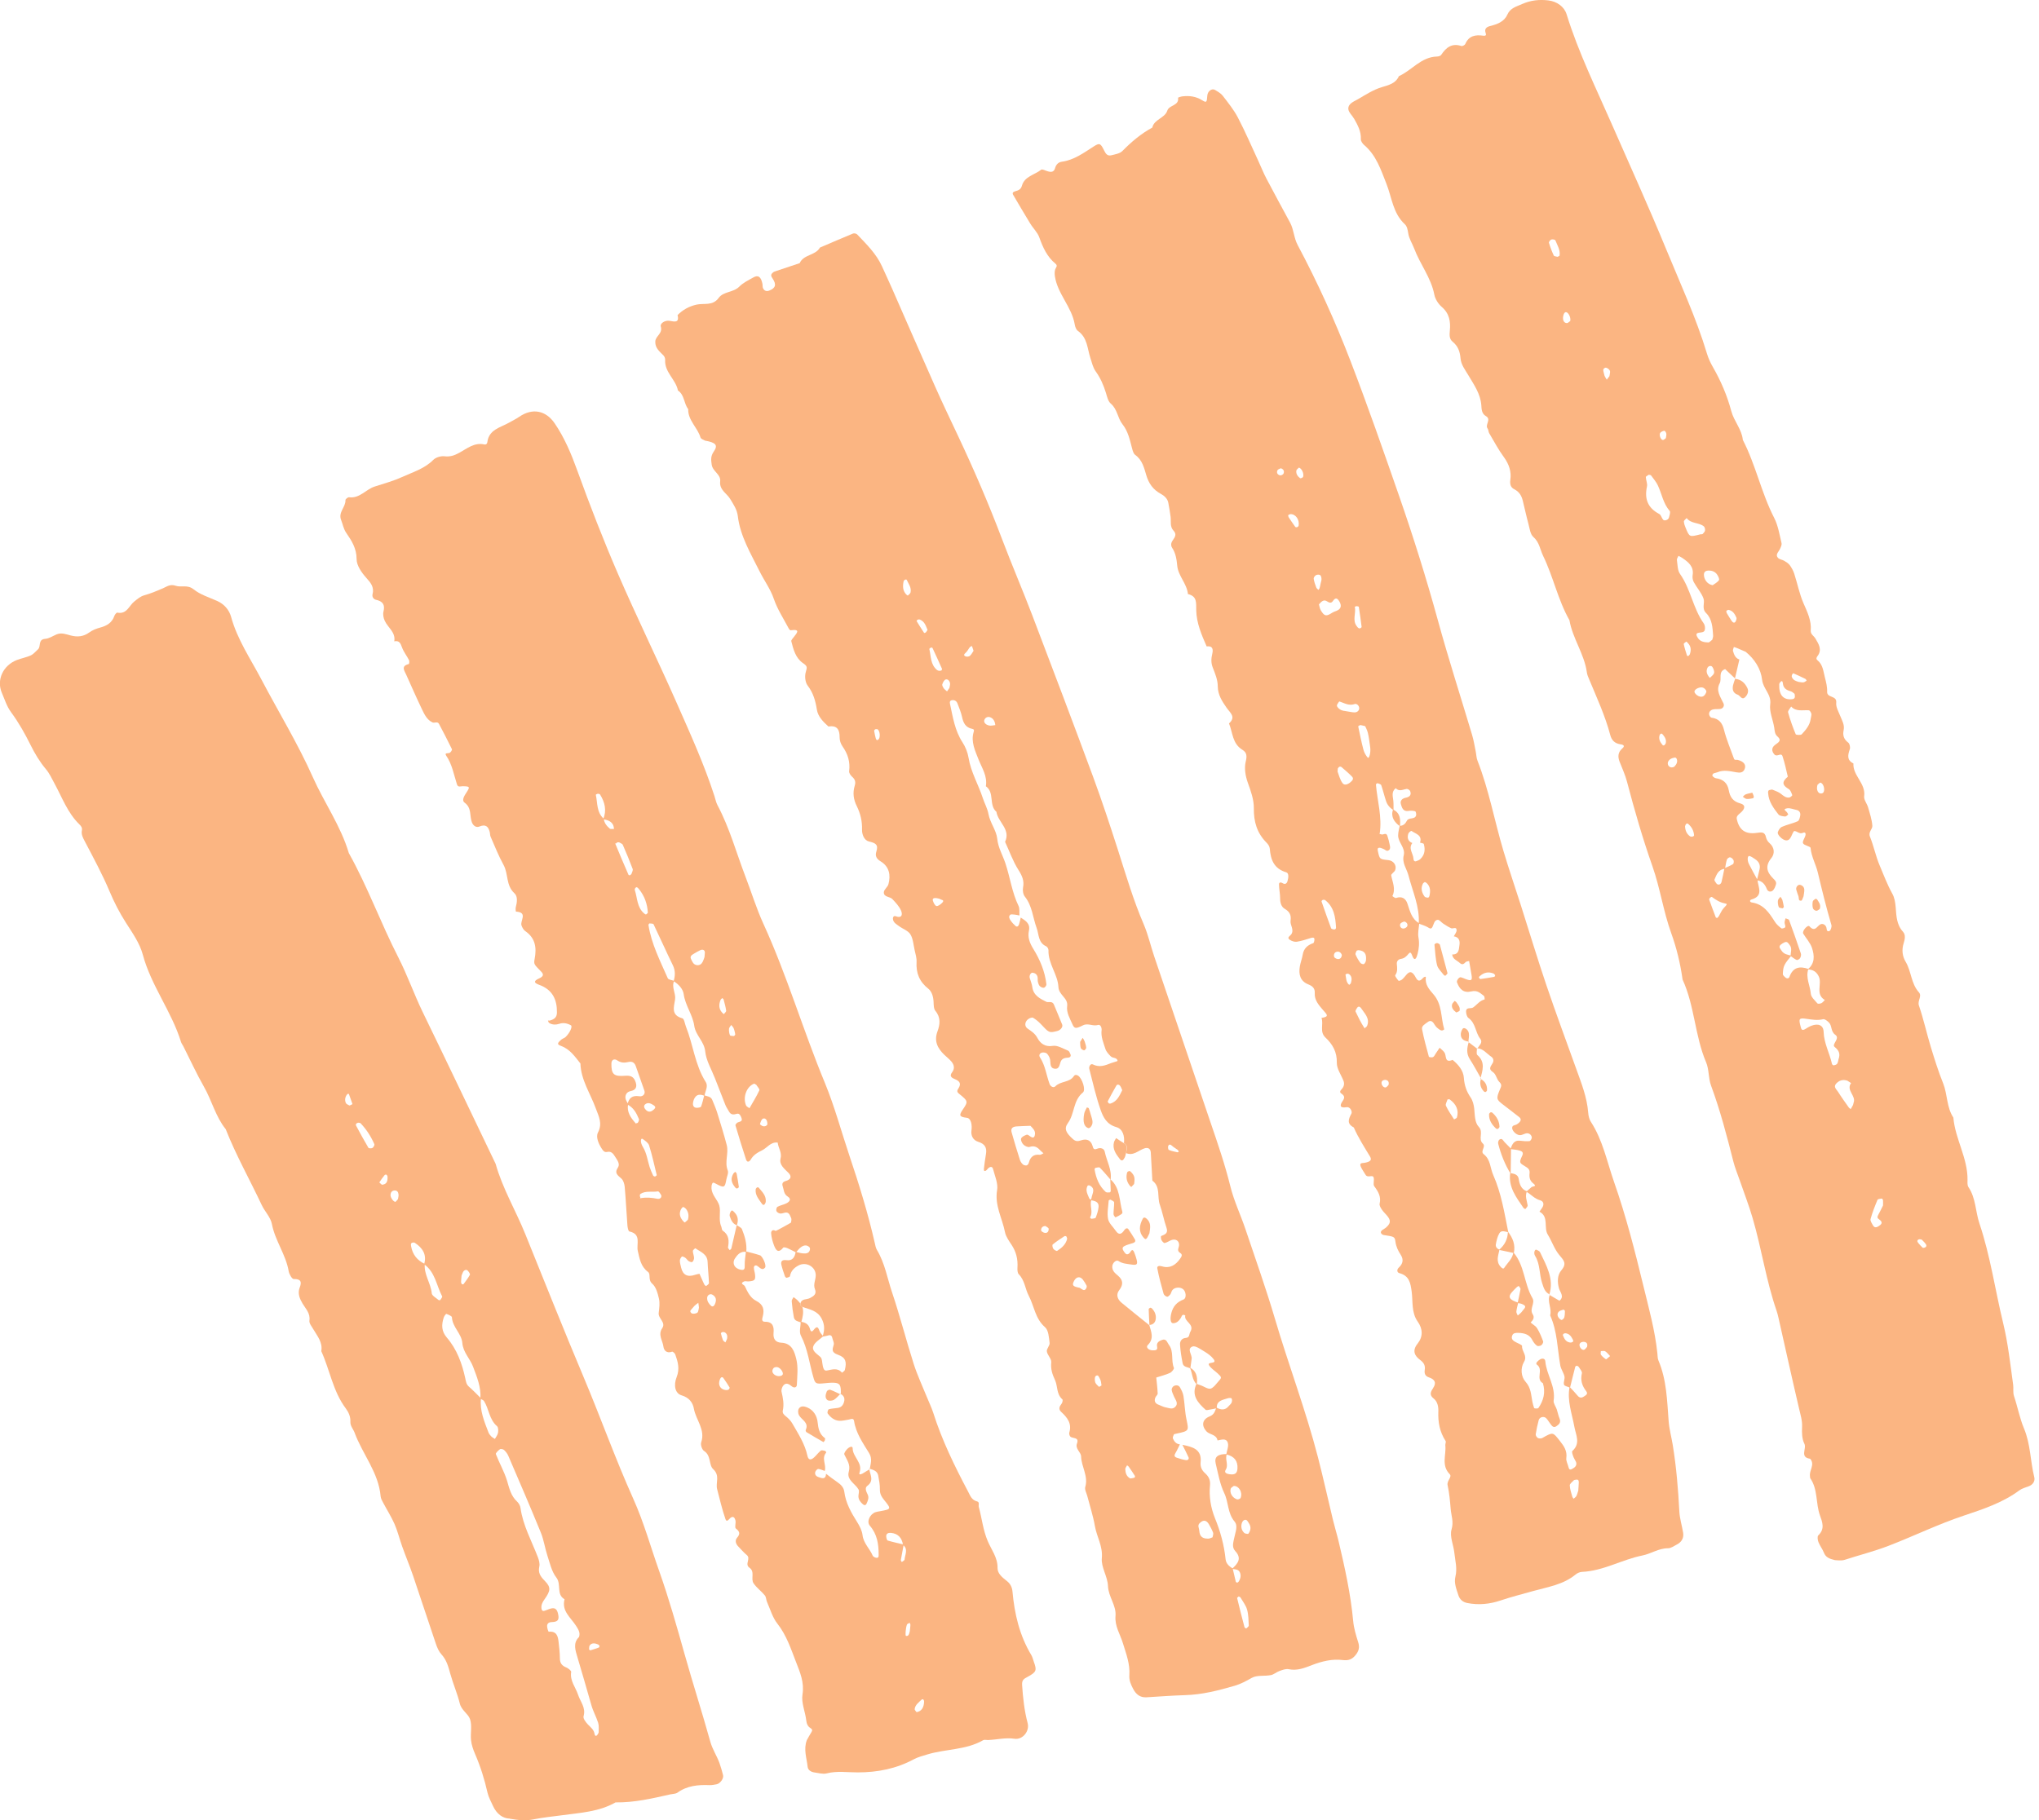 <?xml version="1.0" encoding="UTF-8"?> <svg xmlns="http://www.w3.org/2000/svg" width="56" height="50" viewBox="0 0 56 50" fill="none"><g id="_x2014_ÃÃÃ_x5F_1"><g id="Group"><path id="Vector" d="M50.399 42.859C50.233 42.82 50.141 42.776 50.094 42.656C50.055 42.555 49.983 42.466 49.943 42.364C49.921 42.308 49.907 42.208 49.938 42.178C50.127 42.002 50.049 41.809 49.983 41.626C49.865 41.295 49.93 40.919 49.721 40.613C49.709 40.597 49.714 40.571 49.71 40.549C49.686 40.39 49.854 40.233 49.715 40.073C49.419 40.034 49.626 39.795 49.556 39.66C49.49 39.53 49.485 39.359 49.493 39.208C49.503 39.026 49.449 38.864 49.41 38.693C49.215 37.862 49.032 37.028 48.844 36.196C48.83 36.132 48.813 36.068 48.792 36.006C48.505 35.175 48.381 34.303 48.135 33.462C48.031 33.104 47.894 32.755 47.773 32.403C47.715 32.237 47.648 32.074 47.605 31.905C47.427 31.203 47.245 30.504 46.993 29.822C46.918 29.619 46.941 29.38 46.857 29.182C46.546 28.45 46.544 27.634 46.211 26.909C46.15 26.472 46.048 26.046 45.898 25.631C45.682 25.031 45.595 24.398 45.383 23.796C45.115 23.034 44.89 22.257 44.685 21.475C44.636 21.285 44.55 21.103 44.479 20.919C44.427 20.783 44.438 20.662 44.555 20.561C44.658 20.473 44.548 20.452 44.503 20.446C44.349 20.423 44.263 20.335 44.226 20.196C44.086 19.663 43.853 19.163 43.643 18.656C43.617 18.595 43.59 18.533 43.582 18.468C43.511 17.962 43.19 17.538 43.104 17.038C42.787 16.479 42.66 15.843 42.381 15.27C42.297 15.097 42.28 14.897 42.113 14.751C42.027 14.676 42.011 14.515 41.977 14.389C41.919 14.177 41.874 13.962 41.821 13.749C41.788 13.617 41.726 13.511 41.593 13.442C41.495 13.393 41.461 13.313 41.481 13.175C41.512 12.963 41.447 12.755 41.309 12.566C41.154 12.356 41.032 12.123 40.899 11.899C40.877 11.862 40.882 11.807 40.857 11.774C40.775 11.666 40.971 11.523 40.807 11.429C40.694 11.364 40.69 11.239 40.684 11.137C40.662 10.82 40.482 10.57 40.331 10.314C40.241 10.162 40.127 10.018 40.113 9.846C40.097 9.658 40.044 9.508 39.895 9.387C39.8 9.308 39.809 9.199 39.819 9.084C39.843 8.837 39.808 8.611 39.596 8.43C39.501 8.348 39.417 8.216 39.393 8.094C39.304 7.629 39.001 7.26 38.84 6.828C38.787 6.688 38.699 6.561 38.676 6.405C38.663 6.32 38.643 6.215 38.585 6.162C38.256 5.86 38.228 5.431 38.079 5.053C37.927 4.669 37.801 4.269 37.466 3.984C37.421 3.945 37.373 3.877 37.375 3.824C37.385 3.612 37.29 3.44 37.193 3.267C37.14 3.173 37.035 3.084 37.031 2.99C37.026 2.841 37.189 2.788 37.299 2.723C37.506 2.602 37.715 2.467 37.941 2.397C38.14 2.336 38.328 2.298 38.42 2.092C38.778 1.931 39.027 1.565 39.465 1.553C39.505 1.553 39.563 1.536 39.582 1.507C39.715 1.306 39.873 1.177 40.136 1.264C40.164 1.273 40.231 1.238 40.243 1.209C40.34 0.98 40.523 0.949 40.739 0.981C40.804 0.99 40.825 0.964 40.804 0.909C40.763 0.804 40.816 0.744 40.913 0.719C41.111 0.669 41.31 0.601 41.396 0.406C41.48 0.216 41.644 0.183 41.806 0.11C42.04 0.006 42.278 -0.018 42.523 0.011C42.761 0.039 42.962 0.184 43.026 0.393C43.352 1.447 43.84 2.434 44.281 3.442C44.775 4.57 45.286 5.692 45.754 6.831C46.147 7.786 46.583 8.726 46.882 9.718C46.919 9.842 46.976 9.965 47.041 10.078C47.262 10.463 47.436 10.867 47.549 11.294C47.623 11.572 47.837 11.792 47.866 12.085C48.22 12.771 48.373 13.537 48.726 14.225C48.835 14.436 48.872 14.684 48.928 14.917C48.942 14.969 48.906 15.039 48.879 15.094C48.841 15.169 48.755 15.239 48.83 15.323C48.868 15.367 48.947 15.373 49.003 15.406C49.057 15.438 49.117 15.475 49.154 15.524C49.205 15.595 49.25 15.675 49.277 15.758C49.365 16.028 49.419 16.312 49.532 16.572C49.639 16.817 49.754 17.05 49.731 17.323C49.723 17.425 49.817 17.467 49.859 17.54C49.947 17.689 50.052 17.847 49.916 18.024C49.882 18.069 49.875 18.105 49.916 18.138C50.067 18.261 50.077 18.444 50.12 18.611C50.153 18.738 50.187 18.87 50.181 18.999C50.172 19.183 50.454 19.096 50.431 19.304C50.418 19.423 50.496 19.555 50.545 19.677C50.594 19.799 50.664 19.916 50.635 20.055C50.605 20.197 50.636 20.306 50.761 20.4C50.801 20.43 50.821 20.529 50.804 20.581C50.751 20.738 50.715 20.879 50.903 20.973C50.883 21.309 51.248 21.52 51.198 21.875C51.185 21.969 51.276 22.074 51.306 22.179C51.354 22.345 51.41 22.514 51.423 22.685C51.43 22.777 51.305 22.855 51.357 22.983C51.462 23.243 51.516 23.522 51.626 23.78C51.735 24.036 51.831 24.298 51.968 24.544C52.033 24.659 52.052 24.788 52.064 24.923C52.083 25.156 52.085 25.398 52.264 25.595C52.343 25.68 52.316 25.808 52.283 25.912C52.225 26.094 52.247 26.27 52.339 26.423C52.496 26.688 52.485 27.019 52.701 27.259C52.797 27.366 52.656 27.487 52.702 27.623C52.83 27.996 52.914 28.384 53.029 28.763C53.131 29.098 53.236 29.434 53.367 29.759C53.49 30.067 53.459 30.416 53.648 30.701C53.698 31.29 54.046 31.815 54.037 32.417C54.036 32.483 54.029 32.562 54.062 32.61C54.267 32.913 54.253 33.278 54.363 33.606C54.665 34.504 54.795 35.439 55.017 36.354C55.151 36.906 55.211 37.475 55.29 38.039C55.305 38.143 55.278 38.249 55.316 38.36C55.414 38.65 55.469 38.957 55.587 39.239C55.77 39.672 55.76 40.139 55.871 40.583C55.897 40.688 55.831 40.793 55.703 40.835C55.619 40.862 55.53 40.891 55.461 40.941C55.008 41.277 54.473 41.456 53.953 41.629C53.237 41.867 52.563 42.197 51.862 42.467C51.469 42.618 51.063 42.719 50.666 42.849C50.566 42.881 50.448 42.858 50.393 42.858L50.399 42.859ZM47.375 23.868C47.191 23.88 47.145 24.029 47.088 24.16C47.077 24.185 47.116 24.238 47.142 24.271C47.185 24.325 47.262 24.302 47.281 24.228C47.312 24.103 47.335 23.977 47.361 23.851C47.44 23.815 47.522 23.784 47.595 23.738C47.616 23.725 47.624 23.66 47.611 23.631C47.595 23.595 47.553 23.558 47.517 23.551C47.49 23.546 47.437 23.585 47.428 23.614C47.402 23.696 47.392 23.784 47.376 23.869L47.375 23.868ZM49.665 26.619C49.585 26.855 49.714 27.073 49.733 27.3C49.741 27.393 49.845 27.482 49.915 27.564C49.93 27.581 49.993 27.572 50.024 27.557C50.061 27.539 50.087 27.5 50.118 27.471C49.85 27.311 50.046 27.035 49.954 26.83C49.894 26.697 49.792 26.632 49.646 26.631C49.851 26.468 49.833 26.248 49.766 26.043C49.72 25.901 49.607 25.782 49.527 25.651C49.482 25.578 49.648 25.396 49.693 25.445C49.85 25.618 49.899 25.442 49.996 25.393C50.052 25.364 50.124 25.393 50.155 25.463C50.177 25.511 50.155 25.606 50.242 25.578C50.277 25.567 50.313 25.46 50.299 25.412C50.159 24.936 50.04 24.454 49.926 23.972C49.873 23.746 49.749 23.537 49.726 23.294C49.722 23.246 49.551 23.229 49.52 23.166C49.494 23.116 49.569 23.021 49.587 22.943C49.601 22.884 49.567 22.854 49.52 22.877C49.423 22.923 49.361 22.833 49.283 22.829C49.255 22.827 49.219 22.931 49.19 22.988C49.158 23.048 49.119 23.097 49.04 23.084C48.951 23.07 48.807 22.932 48.827 22.863C48.843 22.806 48.888 22.736 48.939 22.714C49.079 22.652 49.235 22.623 49.374 22.56C49.415 22.541 49.436 22.451 49.444 22.391C49.451 22.326 49.418 22.265 49.341 22.25C49.255 22.233 49.163 22.191 49.082 22.205C48.941 22.229 49.06 22.281 49.083 22.321C49.094 22.34 49.116 22.371 49.113 22.374C49.086 22.397 49.052 22.434 49.025 22.43C48.962 22.423 48.877 22.415 48.844 22.373C48.71 22.201 48.577 22.025 48.561 21.792C48.557 21.738 48.558 21.707 48.619 21.698C48.64 21.695 48.666 21.685 48.683 21.694C48.762 21.728 48.849 21.755 48.914 21.808C48.985 21.866 49.051 21.922 49.145 21.908C49.175 21.903 49.228 21.854 49.223 21.842C49.201 21.783 49.177 21.707 49.128 21.677C48.994 21.595 48.917 21.517 49.056 21.377C49.072 21.362 49.103 21.342 49.1 21.33C49.055 21.143 49.016 20.954 48.955 20.772C48.919 20.665 48.804 20.805 48.734 20.727C48.656 20.641 48.648 20.543 48.748 20.465C48.834 20.397 48.953 20.35 48.812 20.226C48.739 20.162 48.742 20.073 48.728 19.986C48.694 19.772 48.59 19.553 48.618 19.348C48.655 19.072 48.423 18.924 48.395 18.674C48.363 18.381 48.192 18.107 47.945 17.906C47.87 17.873 47.795 17.839 47.719 17.808C47.687 17.794 47.653 17.784 47.62 17.773C47.611 17.81 47.586 17.852 47.596 17.883C47.624 17.98 47.658 18.08 47.771 18.117C47.729 18.294 47.688 18.472 47.647 18.65L47.658 18.643C47.566 18.556 47.472 18.468 47.38 18.381C47.178 18.454 47.297 18.646 47.23 18.771C47.118 18.979 47.256 19.146 47.336 19.326C47.361 19.382 47.333 19.459 47.252 19.474C47.189 19.486 47.12 19.474 47.057 19.487C46.989 19.5 46.935 19.548 46.939 19.62C46.94 19.654 46.978 19.711 47.005 19.715C47.208 19.743 47.3 19.852 47.349 20.05C47.418 20.321 47.53 20.581 47.624 20.845C47.641 20.89 47.688 20.865 47.728 20.875C47.902 20.921 47.962 21.018 47.914 21.13C47.868 21.236 47.776 21.23 47.69 21.216C47.515 21.187 47.344 21.139 47.167 21.215C47.112 21.238 47.035 21.229 47.029 21.303C47.027 21.327 47.09 21.373 47.127 21.379C47.328 21.406 47.444 21.511 47.48 21.71C47.513 21.892 47.592 22.018 47.801 22.072C47.945 22.11 47.936 22.222 47.791 22.339C47.735 22.384 47.686 22.43 47.699 22.495C47.764 22.805 47.936 22.925 48.255 22.879C48.375 22.862 48.47 22.844 48.502 23C48.514 23.058 48.551 23.121 48.597 23.159C48.743 23.285 48.744 23.454 48.65 23.571C48.47 23.792 48.526 23.96 48.699 24.132C48.748 24.18 48.797 24.225 48.775 24.297C48.757 24.356 48.733 24.425 48.689 24.464C48.638 24.51 48.556 24.499 48.528 24.429C48.476 24.298 48.404 24.199 48.251 24.182C48.276 24.079 48.305 23.976 48.327 23.872C48.351 23.755 48.302 23.666 48.204 23.602C48.154 23.57 48.104 23.53 48.048 23.515C47.994 23.5 47.979 23.627 48.035 23.738C48.108 23.885 48.19 24.027 48.268 24.171C48.285 24.371 48.444 24.612 48.105 24.709C48.047 24.726 48.05 24.782 48.116 24.792C48.44 24.841 48.592 25.08 48.747 25.323C48.791 25.393 48.858 25.451 48.925 25.502C48.943 25.516 49.022 25.491 49.03 25.47C49.042 25.434 49.013 25.386 49.013 25.343C49.013 25.304 49.03 25.265 49.039 25.227C49.073 25.242 49.127 25.25 49.136 25.274C49.249 25.58 49.356 25.887 49.46 26.195C49.472 26.232 49.459 26.286 49.438 26.321C49.422 26.348 49.366 26.38 49.345 26.371C49.286 26.346 49.234 26.301 49.18 26.264C49.174 26.163 49.228 26.056 49.154 25.962C49.118 25.916 49.087 25.848 49.007 25.889C48.97 25.907 48.932 25.928 48.902 25.955C48.838 26.016 48.899 26.063 48.928 26.113C48.99 26.214 49.096 26.228 49.199 26.251C49.135 26.337 49.057 26.416 49.011 26.51C48.974 26.583 48.968 26.675 48.965 26.759C48.964 26.791 49.007 26.828 49.037 26.854C49.079 26.89 49.129 26.883 49.147 26.834C49.241 26.571 49.426 26.533 49.667 26.618L49.665 26.619ZM47.027 17.572C47.034 17.543 47.053 17.5 47.05 17.458C47.034 17.238 47.025 17.009 46.859 16.843C46.728 16.714 46.829 16.565 46.786 16.443C46.729 16.282 46.603 16.146 46.52 15.993C46.49 15.939 46.477 15.863 46.487 15.803C46.527 15.562 46.37 15.442 46.203 15.327C46.17 15.304 46.133 15.289 46.099 15.27C46.083 15.308 46.049 15.349 46.055 15.384C46.075 15.514 46.07 15.667 46.141 15.767C46.436 16.185 46.496 16.709 46.792 17.125C46.825 17.171 46.835 17.25 46.821 17.306C46.804 17.375 46.725 17.371 46.66 17.381C46.551 17.397 46.599 17.471 46.628 17.52C46.692 17.627 46.806 17.645 46.917 17.648C46.95 17.649 46.984 17.604 47.028 17.574L47.027 17.572ZM50.495 29.096C50.543 28.957 50.516 28.864 50.387 28.76C50.296 28.687 50.549 28.528 50.405 28.426C50.274 28.335 50.322 28.18 50.23 28.088C50.187 28.047 50.116 27.988 50.074 27.998C49.916 28.037 49.767 28.01 49.612 27.988C49.41 27.958 49.395 27.983 49.452 28.196C49.468 28.257 49.48 28.327 49.573 28.273C49.63 28.239 49.688 28.201 49.749 28.178C49.941 28.105 50.08 28.163 50.085 28.348C50.095 28.662 50.25 28.932 50.315 29.229C50.318 29.244 50.351 29.27 50.364 29.266C50.398 29.259 50.441 29.246 50.457 29.22C50.481 29.186 50.483 29.137 50.495 29.095V29.096ZM45.285 13.04C45.255 13.063 45.201 13.085 45.202 13.107C45.205 13.194 45.251 13.286 45.233 13.366C45.16 13.703 45.253 13.953 45.57 14.119C45.619 14.145 45.635 14.227 45.676 14.276C45.712 14.319 45.819 14.284 45.836 14.22C45.852 14.159 45.885 14.068 45.856 14.035C45.678 13.829 45.641 13.566 45.531 13.332C45.485 13.235 45.41 13.15 45.346 13.061C45.335 13.047 45.306 13.047 45.285 13.041V13.04ZM49.727 19.761C49.738 19.689 49.756 19.644 49.747 19.605C49.739 19.57 49.705 19.514 49.678 19.512C49.511 19.5 49.33 19.558 49.193 19.409C49.163 19.463 49.097 19.527 49.109 19.57C49.165 19.774 49.237 19.974 49.318 20.17C49.327 20.191 49.457 20.2 49.484 20.171C49.602 20.047 49.708 19.91 49.727 19.76L49.727 19.761ZM50.733 29.686C50.61 29.646 50.509 29.681 50.43 29.767C50.345 29.859 50.44 29.928 50.481 29.993C50.573 30.141 50.677 30.282 50.778 30.426C50.79 30.443 50.812 30.454 50.828 30.468C50.849 30.431 50.873 30.395 50.892 30.356C50.901 30.337 50.9 30.313 50.908 30.293C50.984 30.101 50.693 29.953 50.839 29.753C50.802 29.73 50.766 29.706 50.733 29.685V29.686ZM46.323 14.232C46.295 14.265 46.246 14.297 46.247 14.326C46.25 14.388 46.274 14.451 46.299 14.51C46.401 14.755 46.402 14.755 46.697 14.679C46.718 14.673 46.749 14.682 46.761 14.67C46.789 14.642 46.824 14.607 46.828 14.57C46.833 14.533 46.819 14.477 46.791 14.456C46.653 14.349 46.441 14.39 46.324 14.233L46.323 14.232ZM51.716 33.114C51.716 33.055 51.72 33.012 51.716 32.97C51.714 32.953 51.691 32.923 51.682 32.925C51.641 32.932 51.574 32.936 51.564 32.961C51.492 33.133 51.423 33.309 51.374 33.488C51.36 33.537 51.411 33.609 51.442 33.664C51.484 33.741 51.55 33.716 51.603 33.679C51.654 33.644 51.715 33.599 51.648 33.529C51.609 33.487 51.532 33.472 51.578 33.388C51.629 33.294 51.676 33.196 51.717 33.114H51.716ZM47.167 25.216C47.181 25.199 47.197 25.183 47.208 25.166C47.252 25.093 47.283 25.008 47.34 24.947C47.441 24.839 47.45 24.831 47.367 24.816C47.23 24.789 47.124 24.718 47.017 24.64C47.009 24.634 46.977 24.649 46.965 24.662C46.952 24.675 46.938 24.701 46.943 24.716C47.001 24.879 47.062 25.041 47.124 25.203C47.127 25.212 47.151 25.212 47.166 25.217L47.167 25.216ZM47.038 16.076C47.085 16.04 47.166 16.001 47.211 15.937C47.23 15.908 47.187 15.822 47.154 15.776C47.101 15.704 47.018 15.672 46.926 15.673C46.855 15.674 46.798 15.704 46.797 15.782C46.795 15.919 46.895 16.054 47.038 16.076ZM49.294 19.112C49.291 19.093 49.293 19.065 49.281 19.055C49.249 19.028 49.213 18.998 49.175 18.988C49.058 18.957 48.977 18.901 48.966 18.773C48.959 18.703 48.932 18.692 48.892 18.742C48.88 18.758 48.866 18.778 48.866 18.797C48.853 19.093 48.978 19.236 49.225 19.207C49.279 19.2 49.302 19.165 49.295 19.113L49.294 19.112ZM42.778 7.055C42.798 7.043 42.831 7.034 42.833 7.021C42.857 6.866 42.771 6.739 42.718 6.603C42.71 6.582 42.638 6.568 42.607 6.58C42.576 6.59 42.534 6.646 42.541 6.669C42.576 6.789 42.621 6.907 42.674 7.02C42.685 7.043 42.745 7.045 42.779 7.055H42.778ZM46.279 22.695C46.282 22.802 46.316 22.9 46.41 22.97C46.426 22.982 46.453 22.988 46.472 22.985C46.493 22.982 46.527 22.963 46.527 22.953C46.52 22.819 46.458 22.71 46.355 22.625C46.347 22.619 46.317 22.626 46.308 22.636C46.294 22.65 46.29 22.672 46.279 22.696V22.695ZM45.809 20.936C45.793 21.005 45.824 21.057 45.885 21.078C45.916 21.088 45.971 21.076 45.991 21.054C46.046 20.994 46.087 20.92 46.044 20.835C46.037 20.823 46.015 20.809 46.002 20.811C45.918 20.823 45.844 20.852 45.809 20.936ZM49.917 21.558C49.876 21.69 49.928 21.809 50.024 21.798C50.044 21.796 50.069 21.784 50.08 21.767C50.129 21.691 50.082 21.522 50.001 21.5C49.98 21.494 49.946 21.537 49.917 21.558V21.558ZM46.861 19.017C46.875 18.979 46.842 18.928 46.785 18.896C46.706 18.852 46.529 18.927 46.538 19.005C46.542 19.048 46.601 19.101 46.648 19.122C46.729 19.158 46.81 19.149 46.861 19.017ZM49.408 18.734C49.449 18.738 49.493 18.75 49.533 18.744C49.563 18.74 49.59 18.714 49.619 18.697C49.607 18.68 49.598 18.656 49.581 18.648C49.473 18.595 49.364 18.544 49.253 18.496C49.247 18.494 49.222 18.522 49.215 18.54C49.208 18.558 49.206 18.583 49.214 18.601C49.248 18.688 49.328 18.712 49.408 18.735V18.734ZM46.41 17.974C46.45 17.861 46.445 17.758 46.36 17.668C46.344 17.652 46.317 17.622 46.314 17.624C46.287 17.645 46.239 17.676 46.243 17.694C46.265 17.8 46.3 17.904 46.332 18.008C46.334 18.016 46.363 18.025 46.37 18.021C46.387 18.009 46.398 17.989 46.41 17.976V17.974ZM47.469 16.752C47.45 16.762 47.422 16.767 47.416 16.782C47.408 16.799 47.416 16.826 47.426 16.844C47.47 16.918 47.515 16.992 47.563 17.063C47.596 17.11 47.64 17.118 47.663 17.08C47.682 17.047 47.702 16.994 47.689 16.965C47.645 16.866 47.59 16.773 47.468 16.752H47.469ZM43.126 8.817C43.15 8.718 43.065 8.557 42.995 8.577C42.977 8.582 42.959 8.603 42.951 8.622C42.898 8.756 42.935 8.874 43.034 8.876C43.064 8.876 43.095 8.838 43.126 8.818V8.817ZM52.776 34.051C52.74 34.047 52.718 34.04 52.701 34.046C52.653 34.063 52.646 34.1 52.682 34.143C52.72 34.189 52.76 34.234 52.803 34.274C52.813 34.284 52.843 34.279 52.861 34.273C52.907 34.257 52.921 34.218 52.89 34.175C52.855 34.126 52.809 34.085 52.776 34.05L52.776 34.051ZM45.747 20.424C45.772 20.332 45.733 20.259 45.678 20.191C45.665 20.175 45.647 20.153 45.63 20.152C45.614 20.152 45.588 20.173 45.582 20.19C45.544 20.302 45.596 20.391 45.667 20.472C45.673 20.48 45.701 20.479 45.711 20.471C45.726 20.46 45.735 20.44 45.747 20.424ZM46.958 18.624C46.996 18.583 47.059 18.544 47.075 18.491C47.089 18.444 47.062 18.376 47.034 18.328C47 18.271 46.917 18.29 46.891 18.353C46.858 18.434 46.863 18.51 46.959 18.623L46.958 18.624ZM45.751 12.039C45.757 11.998 45.77 11.955 45.765 11.915C45.761 11.885 45.73 11.833 45.712 11.834C45.675 11.836 45.63 11.857 45.603 11.884C45.557 11.932 45.602 12.075 45.668 12.087C45.691 12.091 45.722 12.056 45.75 12.039L45.751 12.039ZM44.203 10.331C44.209 10.289 44.221 10.248 44.22 10.206C44.219 10.154 44.124 10.087 44.085 10.103C44.038 10.121 44.023 10.152 44.038 10.204C44.05 10.244 44.054 10.287 44.069 10.326C44.084 10.362 44.109 10.395 44.129 10.43C44.154 10.397 44.178 10.364 44.204 10.331L44.203 10.331Z" fill="#FBB582"></path><path id="Vector_2" d="M39.358 38.133C39.462 37.981 39.401 37.889 39.243 37.837C39.139 37.803 39.115 37.727 39.13 37.633C39.148 37.513 39.107 37.435 39.004 37.359C38.846 37.243 38.781 37.101 38.933 36.911C39.084 36.721 39.082 36.51 38.934 36.302C38.759 36.053 38.808 35.752 38.77 35.475C38.738 35.241 38.703 35.045 38.433 34.974C38.364 34.955 38.359 34.876 38.416 34.823C38.529 34.718 38.556 34.605 38.471 34.472C38.399 34.361 38.343 34.249 38.325 34.11C38.307 33.968 38.285 33.971 38.001 33.927C37.981 33.924 37.959 33.911 37.945 33.897C37.912 33.863 37.919 33.825 37.964 33.79C37.999 33.764 38.041 33.745 38.074 33.715C38.183 33.615 38.2 33.542 38.126 33.436C38.077 33.365 38.007 33.309 37.958 33.237C37.922 33.187 37.879 33.116 37.891 33.066C37.936 32.872 37.853 32.735 37.743 32.587C37.701 32.529 37.755 32.408 37.722 32.336C37.689 32.266 37.558 32.368 37.504 32.271C37.46 32.195 37.404 32.124 37.371 32.044C37.326 31.936 37.422 31.954 37.48 31.943C37.642 31.912 37.684 31.866 37.624 31.766C37.467 31.506 37.302 31.25 37.181 30.972C36.987 30.872 37.031 30.748 37.116 30.592C37.144 30.541 37.089 30.399 36.983 30.416C36.772 30.45 36.806 30.344 36.876 30.244C36.944 30.147 36.922 30.097 36.837 30.039C36.79 30.006 36.803 29.969 36.843 29.926C36.908 29.859 36.934 29.778 36.896 29.686C36.831 29.522 36.711 29.356 36.715 29.195C36.723 28.899 36.6 28.688 36.403 28.502C36.233 28.342 36.358 28.137 36.294 27.963C36.532 27.928 36.431 27.859 36.334 27.744C36.224 27.614 36.096 27.476 36.109 27.28C36.118 27.15 36.047 27.088 35.93 27.041C35.705 26.951 35.664 26.763 35.699 26.551C35.717 26.443 35.759 26.339 35.777 26.231C35.805 26.06 35.905 25.963 36.066 25.91C36.088 25.903 36.102 25.835 36.1 25.797C36.096 25.751 36.054 25.751 35.999 25.768C35.873 25.808 35.746 25.85 35.616 25.87C35.557 25.879 35.481 25.854 35.428 25.82C35.327 25.756 35.434 25.711 35.462 25.67C35.553 25.536 35.426 25.417 35.445 25.291C35.467 25.145 35.422 25.046 35.286 24.967C35.189 24.911 35.158 24.799 35.158 24.679C35.158 24.55 35.128 24.422 35.127 24.293C35.127 24.238 35.176 24.23 35.222 24.259C35.292 24.305 35.341 24.276 35.361 24.204C35.386 24.118 35.405 23.987 35.327 23.964C34.989 23.863 34.898 23.619 34.874 23.314C34.87 23.257 34.83 23.192 34.786 23.15C34.522 22.885 34.431 22.574 34.436 22.201C34.439 21.969 34.353 21.728 34.271 21.503C34.202 21.311 34.171 21.101 34.212 20.928C34.252 20.769 34.243 20.672 34.124 20.599C33.843 20.43 33.858 20.124 33.754 19.873C33.955 19.693 33.785 19.584 33.686 19.44C33.566 19.266 33.447 19.09 33.445 18.852C33.445 18.682 33.375 18.507 33.31 18.344C33.257 18.212 33.263 18.093 33.294 17.961C33.322 17.844 33.312 17.735 33.14 17.757C32.999 17.439 32.861 17.11 32.854 16.767C32.85 16.55 32.881 16.383 32.626 16.319C32.598 16.032 32.358 15.822 32.332 15.54C32.315 15.361 32.29 15.194 32.188 15.042C32.166 15.01 32.16 14.954 32.171 14.917C32.205 14.805 32.361 14.719 32.228 14.575C32.127 14.467 32.165 14.326 32.15 14.197C32.135 14.068 32.109 13.94 32.087 13.812C32.065 13.692 31.969 13.614 31.88 13.566C31.668 13.451 31.55 13.28 31.484 13.06C31.422 12.853 31.375 12.639 31.178 12.496C31.131 12.463 31.11 12.385 31.093 12.322C31.031 12.088 30.986 11.854 30.828 11.654C30.693 11.484 30.69 11.242 30.507 11.087C30.432 11.023 30.405 10.896 30.374 10.793C30.308 10.58 30.223 10.383 30.091 10.2C30.017 10.097 29.988 9.959 29.947 9.835C29.861 9.574 29.867 9.274 29.602 9.089C29.555 9.056 29.527 8.975 29.517 8.912C29.436 8.43 29.043 8.072 28.972 7.588C28.963 7.527 28.962 7.46 28.98 7.402C28.997 7.347 29.061 7.304 28.987 7.243C28.756 7.053 28.642 6.796 28.544 6.522C28.495 6.382 28.372 6.27 28.293 6.138C28.133 5.878 27.98 5.614 27.825 5.351C27.798 5.303 27.822 5.271 27.88 5.255C27.964 5.231 28.038 5.208 28.067 5.101C28.139 4.842 28.416 4.805 28.595 4.662C28.624 4.639 28.714 4.689 28.776 4.706C28.87 4.733 28.946 4.732 28.978 4.615C29.003 4.525 29.064 4.456 29.161 4.443C29.503 4.396 29.767 4.196 30.045 4.019C30.196 3.924 30.226 3.93 30.326 4.138C30.371 4.231 30.42 4.29 30.52 4.266C30.626 4.24 30.756 4.219 30.826 4.148C31.072 3.898 31.336 3.673 31.647 3.505C31.698 3.274 31.992 3.246 32.058 3.042C32.111 2.877 32.387 2.91 32.355 2.685C32.355 2.678 32.433 2.652 32.476 2.647C32.666 2.625 32.844 2.647 33.013 2.752C33.136 2.829 33.146 2.814 33.158 2.626C33.167 2.503 33.284 2.417 33.373 2.472C33.447 2.518 33.53 2.563 33.581 2.629C33.728 2.821 33.885 3.013 33.996 3.226C34.2 3.615 34.372 4.018 34.557 4.416C34.632 4.576 34.695 4.741 34.777 4.897C34.991 5.307 35.214 5.711 35.433 6.119C35.536 6.311 35.533 6.532 35.641 6.734C36.189 7.764 36.67 8.822 37.089 9.912C37.563 11.144 37.996 12.389 38.429 13.633C38.818 14.753 39.174 15.887 39.488 17.031C39.778 18.091 40.117 19.138 40.431 20.191C40.475 20.337 40.498 20.49 40.529 20.64C40.547 20.726 40.547 20.816 40.578 20.895C40.893 21.698 41.044 22.544 41.288 23.365C41.438 23.869 41.609 24.367 41.769 24.867C42.003 25.6 42.224 26.336 42.471 27.065C42.732 27.835 43.016 28.598 43.291 29.364C43.432 29.756 43.587 30.144 43.619 30.566C43.626 30.65 43.645 30.743 43.69 30.813C44.021 31.321 44.134 31.912 44.329 32.469C44.656 33.401 44.901 34.36 45.134 35.321C45.283 35.937 45.454 36.545 45.519 37.178C45.526 37.243 45.523 37.313 45.547 37.371C45.776 37.908 45.785 38.48 45.829 39.047C45.846 39.265 45.906 39.479 45.941 39.694C46.04 40.299 46.09 40.909 46.122 41.52C46.132 41.716 46.194 41.908 46.226 42.103C46.25 42.247 46.187 42.361 46.054 42.429C45.975 42.469 45.892 42.533 45.81 42.532C45.554 42.531 45.347 42.683 45.109 42.73C44.544 42.843 44.037 43.155 43.447 43.181C43.387 43.184 43.318 43.215 43.271 43.254C42.934 43.534 42.506 43.595 42.107 43.707C41.809 43.791 41.508 43.867 41.213 43.966C40.915 44.067 40.606 44.098 40.293 44.035C40.175 44.011 40.091 43.937 40.055 43.826C40.002 43.659 39.928 43.487 39.972 43.311C40.028 43.087 39.966 42.874 39.943 42.658C39.921 42.441 39.809 42.205 39.866 42.015C39.93 41.804 39.857 41.636 39.842 41.45C39.824 41.233 39.805 41.013 39.758 40.8C39.73 40.677 39.889 40.572 39.817 40.499C39.576 40.254 39.724 39.969 39.695 39.704C39.691 39.665 39.72 39.611 39.702 39.584C39.541 39.336 39.492 39.071 39.503 38.777C39.508 38.662 39.489 38.506 39.373 38.417C39.25 38.322 39.291 38.232 39.36 38.134L39.358 38.133ZM41.698 35.784C41.679 35.867 41.654 35.948 41.646 36.031C41.642 36.065 41.671 36.102 41.685 36.138C41.717 36.111 41.749 36.085 41.778 36.056C41.807 36.025 41.829 35.988 41.858 35.957C41.93 35.877 41.858 35.85 41.804 35.824C41.767 35.806 41.722 35.804 41.681 35.795C41.708 35.667 41.739 35.54 41.76 35.411C41.764 35.386 41.728 35.355 41.71 35.326C41.691 35.337 41.67 35.346 41.655 35.361C41.609 35.406 41.563 35.452 41.52 35.501C41.407 35.629 41.457 35.711 41.698 35.784ZM41.182 34.329C41.151 34.489 41.075 34.652 41.217 34.802C41.255 34.842 41.288 34.866 41.313 34.828C41.404 34.69 41.541 34.579 41.564 34.403C41.877 34.765 41.855 35.263 42.087 35.659C42.171 35.8 41.997 35.954 42.095 36.104C42.153 36.194 42.104 36.266 42.038 36.331C42.099 36.384 42.177 36.426 42.218 36.492C42.286 36.603 42.336 36.726 42.381 36.847C42.392 36.874 42.36 36.934 42.33 36.955C42.299 36.976 42.234 36.986 42.21 36.967C42.159 36.929 42.117 36.874 42.088 36.818C42.007 36.657 41.866 36.62 41.701 36.615C41.633 36.614 41.563 36.615 41.535 36.681C41.489 36.786 41.561 36.837 41.646 36.878C41.703 36.906 41.805 36.948 41.803 36.975C41.789 37.125 41.959 37.238 41.857 37.41C41.752 37.587 41.775 37.821 41.898 37.957C42.049 38.126 42.048 38.309 42.084 38.497C42.096 38.558 42.112 38.62 42.133 38.678C42.137 38.69 42.174 38.693 42.196 38.693C42.215 38.693 42.244 38.69 42.252 38.678C42.396 38.47 42.45 38.245 42.375 37.998C42.163 37.881 42.404 37.624 42.211 37.489C42.156 37.451 42.244 37.376 42.296 37.344C42.356 37.308 42.434 37.314 42.441 37.396C42.474 37.764 42.729 38.084 42.67 38.475C42.659 38.55 42.729 38.637 42.757 38.72C42.784 38.803 42.799 38.891 42.833 38.97C42.877 39.076 42.817 39.131 42.743 39.181C42.665 39.233 42.625 39.172 42.586 39.122C42.545 39.071 42.514 39.011 42.469 38.963C42.405 38.895 42.282 38.924 42.259 39.015C42.225 39.142 42.197 39.271 42.178 39.401C42.173 39.433 42.206 39.486 42.237 39.503C42.268 39.52 42.326 39.52 42.358 39.503C42.66 39.332 42.648 39.34 42.842 39.585C42.957 39.73 43.045 39.859 43.018 40.054C43.006 40.134 43.06 40.221 43.079 40.307C43.092 40.366 43.121 40.385 43.175 40.354C43.212 40.332 43.255 40.309 43.275 40.275C43.331 40.183 43.25 40.115 43.22 40.038C43.197 39.98 43.16 39.882 43.184 39.86C43.417 39.649 43.28 39.423 43.239 39.194C43.173 38.832 43.035 38.476 43.108 38.098C43.182 38.178 43.259 38.255 43.328 38.34C43.379 38.401 43.434 38.407 43.495 38.367C43.545 38.333 43.626 38.298 43.565 38.218C43.45 38.07 43.401 37.915 43.446 37.726C43.458 37.677 43.395 37.611 43.362 37.555C43.351 37.537 43.328 37.522 43.308 37.518C43.295 37.516 43.267 37.534 43.263 37.548C43.213 37.738 43.168 37.929 43.12 38.12C43.062 38.093 42.968 38.079 42.955 38.038C42.933 37.97 42.983 37.883 42.967 37.811C42.945 37.709 42.872 37.616 42.853 37.513C42.771 37.051 42.773 36.573 42.574 36.134C42.627 35.942 42.482 35.752 42.567 35.561L42.552 35.57C42.645 35.624 42.737 35.679 42.83 35.733C42.972 35.617 42.846 35.497 42.817 35.394C42.767 35.212 42.771 35.026 42.881 34.897C43.044 34.705 42.943 34.618 42.821 34.471C42.688 34.31 42.621 34.097 42.51 33.917C42.388 33.721 42.549 33.427 42.281 33.286C42.304 33.251 42.329 33.217 42.352 33.182C42.415 33.093 42.396 33 42.302 32.974C42.145 32.932 42.049 32.81 41.919 32.736C41.966 32.695 42.012 32.652 42.06 32.612C42.093 32.585 42.225 32.6 42.114 32.513C42.011 32.434 41.996 32.337 42.009 32.225C42.021 32.119 41.954 32.081 41.875 32.033C41.727 31.944 41.721 31.932 41.806 31.75C41.85 31.657 41.8 31.627 41.743 31.609C41.66 31.583 41.57 31.579 41.483 31.566C41.531 31.443 41.573 31.315 41.752 31.337C41.836 31.348 41.924 31.355 42.008 31.347C42.033 31.344 42.069 31.285 42.07 31.251C42.072 31.218 42.043 31.171 42.012 31.152C41.924 31.097 41.848 31.17 41.765 31.183C41.668 31.198 41.539 31.082 41.531 30.994C41.525 30.904 41.606 30.918 41.656 30.888C41.772 30.818 41.796 30.745 41.727 30.69C41.575 30.568 41.417 30.451 41.263 30.331C41.101 30.204 41.09 30.18 41.189 29.941C41.224 29.855 41.264 29.805 41.178 29.721C41.104 29.648 41.088 29.509 41.008 29.456C40.855 29.356 40.957 29.283 41 29.195C41.032 29.129 41.013 29.067 40.954 29.027C40.83 28.941 40.735 28.806 40.565 28.794L40.577 28.813C40.608 28.719 40.745 28.652 40.649 28.528C40.518 28.356 40.53 28.108 40.333 27.967C40.289 27.936 40.266 27.853 40.265 27.793C40.261 27.656 40.396 27.718 40.457 27.677C40.563 27.603 40.638 27.487 40.775 27.455C40.777 27.455 40.775 27.375 40.755 27.359C40.655 27.283 40.579 27.195 40.409 27.235C40.201 27.285 40.086 27.18 40.015 26.984C39.999 26.938 40.071 26.837 40.12 26.846C40.162 26.855 40.201 26.875 40.242 26.891C40.41 26.955 40.44 26.938 40.415 26.784C40.393 26.656 40.371 26.528 40.349 26.4C40.316 26.409 40.274 26.408 40.254 26.429C40.204 26.482 40.159 26.515 40.095 26.455C40.017 26.383 39.895 26.35 39.883 26.22C40.077 26.225 40.066 26.072 40.084 25.954C40.1 25.842 40.069 25.742 39.929 25.722C39.956 25.665 40.007 25.608 40.005 25.553C40.002 25.447 39.908 25.519 39.859 25.5C39.782 25.468 39.712 25.42 39.641 25.375C39.586 25.34 39.532 25.262 39.484 25.268C39.391 25.278 39.38 25.385 39.344 25.459C39.303 25.543 39.256 25.496 39.202 25.466C39.127 25.426 39.044 25.402 38.965 25.372C38.994 24.907 38.795 24.488 38.684 24.052C38.637 23.867 38.5 23.708 38.553 23.495C38.605 23.287 38.392 23.142 38.399 22.942C38.401 22.856 38.426 22.771 38.441 22.686C38.54 22.686 38.597 22.63 38.639 22.547C38.691 22.443 38.861 22.525 38.893 22.396C38.902 22.362 38.885 22.291 38.866 22.286C38.809 22.269 38.743 22.267 38.684 22.277C38.531 22.301 38.501 22.182 38.474 22.088C38.447 21.993 38.513 21.931 38.613 21.913C38.634 21.909 38.655 21.902 38.675 21.893C38.749 21.859 38.754 21.793 38.73 21.733C38.718 21.703 38.661 21.667 38.63 21.672C38.527 21.689 38.427 21.754 38.333 21.652C38.209 21.749 38.254 21.875 38.267 21.998C38.276 22.083 38.271 22.169 38.272 22.255C38.174 22.196 38.102 22.113 38.067 22.006C38.019 21.863 37.985 21.714 37.935 21.57C37.925 21.543 37.87 21.527 37.834 21.515C37.824 21.512 37.787 21.541 37.789 21.553C37.828 22.003 37.963 22.445 37.892 22.905C37.879 22.987 37.857 22.884 37.938 22.921C37.987 22.944 38.068 22.858 38.102 22.957C38.13 23.04 38.152 23.125 38.169 23.211C38.183 23.274 38.192 23.352 38.108 23.372C38.077 23.381 38.034 23.336 37.995 23.321C37.956 23.306 37.912 23.283 37.874 23.289C37.828 23.295 37.833 23.34 37.845 23.393C37.893 23.603 37.89 23.603 38.13 23.628C38.269 23.643 38.364 23.767 38.32 23.899C38.302 23.956 38.201 24.008 38.209 24.049C38.244 24.237 38.339 24.419 38.241 24.616C38.241 24.618 38.316 24.677 38.342 24.668C38.503 24.613 38.605 24.681 38.653 24.82C38.724 25.025 38.765 25.243 38.979 25.363C38.969 25.492 38.934 25.627 38.957 25.751C38.986 25.908 38.971 26.058 38.933 26.205C38.909 26.299 38.855 26.456 38.774 26.224C38.752 26.162 38.722 26.154 38.686 26.2C38.631 26.27 38.571 26.328 38.474 26.342C38.402 26.352 38.356 26.409 38.363 26.48C38.372 26.587 38.391 26.688 38.32 26.79C38.305 26.812 38.371 26.897 38.411 26.943C38.419 26.953 38.484 26.928 38.51 26.905C38.559 26.862 38.597 26.807 38.642 26.759C38.725 26.674 38.782 26.7 38.847 26.791C38.897 26.86 38.937 27.031 39.077 26.871C39.118 26.825 39.165 26.82 39.16 26.854C39.134 27.052 39.26 27.19 39.369 27.315C39.615 27.597 39.568 27.956 39.665 28.276C39.666 28.282 39.63 28.304 39.61 28.307C39.59 28.31 39.564 28.302 39.546 28.291C39.511 28.267 39.474 28.241 39.445 28.21C39.416 28.178 39.396 28.138 39.37 28.102C39.325 28.043 39.273 28.029 39.211 28.077C39.141 28.13 39.038 28.181 39.056 28.273C39.105 28.527 39.175 28.778 39.243 29.028C39.247 29.043 39.326 29.054 39.356 29.04C39.391 29.023 39.409 28.974 39.433 28.939C39.469 28.887 39.504 28.834 39.539 28.782C39.584 28.826 39.639 28.865 39.673 28.916C39.731 29.003 39.668 29.212 39.895 29.116C40.053 29.245 40.191 29.41 40.204 29.606C40.218 29.813 40.275 29.981 40.39 30.148C40.449 30.234 40.477 30.35 40.489 30.456C40.508 30.632 40.498 30.832 40.614 30.956C40.753 31.103 40.585 31.287 40.726 31.414C40.822 31.501 40.643 31.623 40.749 31.706C40.94 31.854 40.925 32.084 41.009 32.274C41.234 32.781 41.317 33.317 41.424 33.85C41.339 33.836 41.235 33.785 41.18 33.877C41.126 33.968 41.102 34.079 41.082 34.184C41.07 34.251 41.116 34.305 41.183 34.331L41.182 34.329ZM39 23.148C39.069 22.937 38.877 22.907 38.764 22.825C38.757 22.82 38.692 22.865 38.681 22.896C38.643 23.009 38.662 23.107 38.788 23.159C38.673 23.311 38.813 23.446 38.82 23.59C38.822 23.646 38.853 23.673 38.894 23.658C38.935 23.644 38.979 23.628 39.009 23.599C39.132 23.483 39.147 23.338 39.104 23.185C39.098 23.165 39.036 23.16 39 23.148ZM36.224 16.603C36.238 16.652 36.246 16.714 36.275 16.765C36.374 16.933 36.425 16.938 36.587 16.833C36.639 16.798 36.709 16.788 36.76 16.752C36.846 16.692 36.833 16.609 36.788 16.528C36.737 16.438 36.683 16.398 36.608 16.51C36.565 16.575 36.511 16.562 36.451 16.522C36.354 16.456 36.294 16.524 36.224 16.603V16.603ZM37.493 19.947C37.397 19.927 37.374 19.916 37.355 19.92C37.336 19.925 37.301 19.948 37.303 19.957C37.348 20.171 37.39 20.385 37.446 20.595C37.467 20.672 37.509 20.748 37.561 20.81C37.6 20.858 37.654 20.679 37.631 20.521C37.611 20.393 37.6 20.263 37.569 20.138C37.55 20.055 37.505 19.977 37.493 19.947ZM36.389 24.721C36.369 24.721 36.346 24.714 36.329 24.721C36.313 24.727 36.291 24.753 36.295 24.763C36.38 25.009 36.467 25.255 36.558 25.5C36.564 25.515 36.594 25.525 36.614 25.53C36.662 25.542 36.696 25.521 36.693 25.475C36.676 25.191 36.639 24.914 36.388 24.722L36.389 24.721ZM36.913 19.527C37.078 19.552 37.142 19.571 37.206 19.57C37.274 19.568 37.329 19.524 37.33 19.454C37.33 19.384 37.259 19.322 37.209 19.34C37.049 19.397 36.925 19.315 36.788 19.27C36.777 19.265 36.74 19.325 36.722 19.359C36.714 19.374 36.719 19.403 36.73 19.418C36.797 19.517 36.908 19.527 36.913 19.528V19.527ZM36.736 21.197C36.771 21.284 36.799 21.414 36.871 21.512C36.925 21.587 37.023 21.547 37.093 21.485C37.142 21.442 37.189 21.393 37.133 21.335C37.046 21.244 36.948 21.163 36.853 21.08C36.817 21.047 36.777 21.055 36.748 21.101C36.737 21.117 36.742 21.142 36.736 21.197ZM37.552 28.168C37.623 27.965 37.475 27.84 37.382 27.696C37.35 27.648 37.306 27.64 37.278 27.679C37.254 27.712 37.219 27.766 37.231 27.791C37.303 27.944 37.379 28.097 37.471 28.238C37.517 28.31 37.438 28.255 37.518 28.215C37.535 28.207 37.543 28.183 37.553 28.167L37.552 28.168ZM39.755 30.203C39.74 30.259 39.691 30.333 39.712 30.377C39.772 30.508 39.859 30.628 39.936 30.751C39.963 30.734 40.007 30.72 40.014 30.697C40.069 30.5 40.001 30.337 39.813 30.2C39.803 30.193 39.782 30.2 39.754 30.203H39.755ZM43.346 40.952C43.35 40.891 43.358 40.805 43.361 40.719C43.362 40.661 43.334 40.637 43.285 40.648C43.264 40.653 43.236 40.653 43.224 40.665C43.181 40.71 43.111 40.76 43.113 40.806C43.117 40.91 43.155 41.014 43.183 41.117C43.189 41.137 43.206 41.154 43.218 41.171C43.244 41.148 43.277 41.128 43.293 41.099C43.314 41.062 43.323 41.018 43.346 40.952ZM37.26 16.651C37.242 16.657 37.208 16.666 37.208 16.667C37.25 16.844 37.133 17.037 37.264 17.204C37.277 17.221 37.29 17.24 37.307 17.251C37.319 17.26 37.341 17.266 37.353 17.262C37.371 17.254 37.398 17.233 37.396 17.221C37.373 17.037 37.348 16.854 37.319 16.67C37.318 16.66 37.281 16.657 37.261 16.65L37.26 16.651ZM39.131 24.23C39.114 24.244 39.09 24.254 39.081 24.271C39.014 24.4 39.047 24.521 39.126 24.63C39.141 24.652 39.188 24.658 39.22 24.66C39.232 24.661 39.254 24.632 39.258 24.615C39.288 24.485 39.29 24.36 39.183 24.258C39.169 24.245 39.149 24.239 39.131 24.229V24.23ZM37.317 26.101C37.296 26.106 37.266 26.107 37.258 26.12C37.242 26.152 37.218 26.198 37.23 26.224C37.265 26.304 37.309 26.381 37.362 26.451C37.38 26.476 37.444 26.495 37.461 26.483C37.491 26.46 37.513 26.413 37.517 26.374C37.532 26.197 37.472 26.121 37.317 26.102V26.101ZM36.271 16.03C36.271 16.03 36.271 16.03 36.27 16.03C36.279 15.989 36.295 15.948 36.294 15.907C36.293 15.869 36.283 15.817 36.258 15.799C36.232 15.78 36.173 15.783 36.143 15.8C36.112 15.817 36.076 15.867 36.08 15.898C36.092 15.978 36.12 16.058 36.149 16.135C36.158 16.163 36.189 16.183 36.211 16.206C36.222 16.188 36.237 16.172 36.243 16.153C36.255 16.113 36.262 16.071 36.27 16.03H36.271ZM41.065 26.79C41.05 26.774 41.037 26.751 41.02 26.744C40.885 26.688 40.762 26.712 40.653 26.805C40.638 26.818 40.614 26.838 40.618 26.85C40.623 26.868 40.648 26.896 40.661 26.895C40.788 26.878 40.915 26.857 41.041 26.834C41.052 26.833 41.058 26.806 41.065 26.791V26.79ZM35.44 14.124C35.421 14.133 35.391 14.136 35.383 14.15C35.375 14.165 35.383 14.195 35.394 14.212C35.452 14.301 35.512 14.388 35.574 14.474C35.581 14.484 35.609 14.488 35.622 14.483C35.64 14.476 35.663 14.458 35.666 14.442C35.695 14.273 35.584 14.119 35.439 14.123L35.44 14.124ZM43.149 36.882C43.17 36.87 43.199 36.865 43.206 36.85C43.213 36.834 43.202 36.807 43.191 36.788C43.15 36.709 43.099 36.639 43.001 36.626C42.982 36.623 42.958 36.63 42.942 36.641C42.931 36.648 42.921 36.673 42.925 36.685C42.966 36.788 43.017 36.88 43.148 36.882H43.149ZM37.056 27.055C37.072 27.039 37.096 27.025 37.101 27.007C37.126 26.924 37.138 26.841 37.067 26.772C37.053 26.758 37.028 26.747 37.009 26.747C36.989 26.747 36.952 26.768 36.953 26.773C36.974 26.871 36.965 26.981 37.055 27.055H37.056ZM36.853 26.236C36.833 26.168 36.779 26.132 36.717 26.145C36.648 26.159 36.623 26.225 36.642 26.286C36.65 26.314 36.704 26.341 36.739 26.345C36.811 26.352 36.846 26.303 36.854 26.236H36.853ZM43.586 37.005C43.609 36.922 43.586 36.873 43.507 36.862C43.471 36.857 43.415 36.872 43.395 36.899C43.345 36.961 43.427 37.097 43.503 37.081C43.534 37.075 43.558 37.031 43.585 37.004L43.586 37.005ZM38.562 25.315C38.529 25.333 38.483 25.342 38.465 25.369C38.425 25.429 38.47 25.509 38.543 25.508C38.576 25.508 38.622 25.484 38.641 25.457C38.681 25.401 38.635 25.325 38.562 25.315H38.562ZM44.221 37.253C44.179 37.21 44.139 37.155 44.086 37.121C44.058 37.102 44.007 37.117 43.967 37.116C43.967 37.151 43.952 37.196 43.969 37.217C44.006 37.266 44.056 37.307 44.108 37.341C44.116 37.347 44.157 37.303 44.22 37.253H44.221ZM42.945 35.975C42.906 35.989 42.862 35.996 42.829 36.019C42.771 36.059 42.763 36.121 42.796 36.179C42.815 36.213 42.849 36.249 42.883 36.26C42.902 36.266 42.952 36.222 42.961 36.193C42.978 36.136 42.978 36.074 42.98 36.014C42.98 36.002 42.957 35.989 42.945 35.976V35.975ZM38.135 29.805C38.154 29.731 38.132 29.681 38.059 29.666C38.028 29.66 37.975 29.676 37.957 29.7C37.911 29.764 37.983 29.885 38.056 29.873C38.086 29.868 38.109 29.828 38.135 29.805ZM35.178 12.863C35.147 12.88 35.099 12.891 35.086 12.917C35.052 12.987 35.086 13.044 35.161 13.059C35.188 13.064 35.24 13.035 35.251 13.011C35.28 12.944 35.254 12.889 35.178 12.864V12.863ZM35.676 12.844C35.651 12.871 35.61 12.896 35.604 12.926C35.589 13.015 35.638 13.085 35.707 13.137C35.719 13.146 35.782 13.121 35.788 13.101C35.819 13.01 35.752 12.869 35.675 12.845L35.676 12.844Z" fill="#FBB582"></path><path id="Vector_3" d="M19.356 12.1C19.335 12.086 19.251 12.062 19.238 12.016C19.157 11.743 18.892 11.547 18.901 11.238C18.778 11.084 18.804 10.85 18.619 10.727C18.561 10.424 18.247 10.225 18.268 9.887C18.271 9.847 18.251 9.796 18.224 9.767C18.12 9.656 17.993 9.571 17.997 9.386C18 9.229 18.208 9.165 18.148 8.97C18.122 8.888 18.258 8.792 18.389 8.813C18.52 8.834 18.663 8.882 18.609 8.655C18.753 8.51 18.923 8.416 19.126 8.369C19.332 8.322 19.573 8.411 19.737 8.185C19.868 8.003 20.141 8.039 20.303 7.875C20.408 7.767 20.556 7.698 20.691 7.621C20.823 7.546 20.9 7.603 20.939 7.792C20.948 7.834 20.939 7.882 20.957 7.919C20.987 7.985 21.048 8.011 21.118 7.986C21.299 7.919 21.332 7.821 21.221 7.654C21.18 7.594 21.157 7.55 21.218 7.496C21.234 7.481 21.253 7.466 21.273 7.459C21.503 7.381 21.733 7.306 21.963 7.229C22.069 6.986 22.397 7.023 22.519 6.801C22.821 6.672 23.123 6.541 23.426 6.416C23.457 6.403 23.519 6.416 23.541 6.439C23.799 6.711 24.07 6.973 24.226 7.322C24.316 7.522 24.41 7.721 24.498 7.922C24.896 8.828 25.29 9.736 25.692 10.64C25.889 11.083 26.098 11.519 26.304 11.957C26.746 12.893 27.155 13.842 27.521 14.81C27.786 15.51 28.082 16.198 28.349 16.897C28.913 18.376 29.473 19.856 30.022 21.341C30.265 22.001 30.486 22.67 30.701 23.34C30.922 24.031 31.125 24.726 31.413 25.394C31.533 25.676 31.601 25.98 31.699 26.271C32.213 27.79 32.727 29.308 33.244 30.826C33.443 31.407 33.642 31.986 33.79 32.585C33.888 32.987 34.072 33.369 34.205 33.764C34.479 34.578 34.767 35.387 35.01 36.209C35.387 37.491 35.864 38.742 36.198 40.036C36.346 40.61 36.472 41.189 36.612 41.765C36.658 41.956 36.717 42.144 36.763 42.336C36.935 43.062 37.096 43.79 37.165 44.536C37.183 44.73 37.242 44.924 37.302 45.113C37.348 45.256 37.319 45.361 37.224 45.474C37.129 45.587 37.032 45.621 36.878 45.603C36.59 45.566 36.309 45.636 36.038 45.739C35.832 45.818 35.627 45.904 35.392 45.854C35.314 45.838 35.219 45.875 35.139 45.904C35.056 45.933 34.984 46.002 34.901 46.017C34.728 46.05 34.523 46.012 34.382 46.091C34.228 46.178 34.078 46.26 33.91 46.309C33.463 46.438 33.021 46.554 32.543 46.567C32.194 46.578 31.84 46.604 31.489 46.626C31.31 46.637 31.199 46.543 31.121 46.394C31.058 46.276 31.007 46.158 31.017 46.019C31.039 45.71 30.929 45.431 30.84 45.14C30.767 44.897 30.612 44.673 30.637 44.389C30.663 44.105 30.441 43.866 30.43 43.567C30.421 43.31 30.237 43.05 30.261 42.803C30.292 42.474 30.122 42.218 30.071 41.924C30.023 41.646 29.934 41.375 29.863 41.101C29.841 41.016 29.785 40.921 29.806 40.849C29.895 40.55 29.7 40.294 29.692 40.011C29.689 39.887 29.524 39.804 29.579 39.653C29.646 39.47 29.458 39.526 29.396 39.464C29.373 39.44 29.358 39.385 29.368 39.353C29.443 39.106 29.314 38.942 29.147 38.788C29.063 38.712 29.095 38.639 29.156 38.561C29.18 38.531 29.195 38.456 29.178 38.442C29.011 38.297 29.052 38.081 28.977 37.916C28.899 37.747 28.853 37.607 28.872 37.422C28.882 37.328 28.766 37.228 28.751 37.124C28.74 37.051 28.836 36.965 28.827 36.891C28.808 36.741 28.798 36.543 28.701 36.459C28.429 36.223 28.404 35.879 28.254 35.595C28.154 35.406 28.146 35.173 27.98 35.005C27.943 34.967 27.94 34.882 27.944 34.82C27.959 34.584 27.905 34.381 27.781 34.195C27.709 34.085 27.625 33.969 27.601 33.846C27.526 33.464 27.314 33.113 27.385 32.694C27.416 32.512 27.324 32.307 27.274 32.116C27.253 32.032 27.188 32.047 27.135 32.1C27.12 32.115 27.108 32.134 27.092 32.147C27.042 32.187 27.014 32.17 27.023 32.1C27.039 31.969 27.055 31.838 27.078 31.708C27.11 31.528 27.051 31.423 26.863 31.365C26.728 31.323 26.659 31.199 26.681 31.049C26.702 30.907 26.671 30.72 26.555 30.707C26.343 30.682 26.335 30.639 26.44 30.484C26.596 30.255 26.59 30.249 26.337 30.044C26.266 29.987 26.293 29.946 26.328 29.891C26.406 29.764 26.352 29.697 26.226 29.645C26.152 29.615 26.061 29.57 26.147 29.459C26.227 29.357 26.207 29.251 26.128 29.159C26.072 29.093 26 29.04 25.937 28.978C25.75 28.798 25.647 28.602 25.748 28.331C25.818 28.144 25.841 27.95 25.69 27.769C25.642 27.712 25.644 27.606 25.64 27.521C25.634 27.382 25.593 27.238 25.497 27.162C25.249 26.967 25.156 26.729 25.173 26.426C25.179 26.319 25.144 26.208 25.12 26.101C25.087 25.953 25.078 25.789 25.003 25.666C24.94 25.565 24.792 25.517 24.687 25.439C24.619 25.387 24.533 25.346 24.524 25.245C24.519 25.192 24.551 25.152 24.593 25.168C24.777 25.237 24.792 25.118 24.746 25.012C24.694 24.895 24.599 24.795 24.509 24.699C24.44 24.625 24.268 24.65 24.274 24.51C24.278 24.435 24.379 24.369 24.4 24.291C24.468 24.039 24.424 23.807 24.186 23.662C24.069 23.591 24.031 23.509 24.068 23.395C24.133 23.198 24.041 23.157 23.862 23.115C23.733 23.084 23.671 22.919 23.675 22.788C23.682 22.561 23.631 22.347 23.534 22.151C23.438 21.96 23.415 21.78 23.476 21.579C23.503 21.491 23.489 21.414 23.41 21.345C23.366 21.307 23.314 21.236 23.321 21.186C23.354 20.93 23.285 20.71 23.138 20.502C23.09 20.434 23.059 20.339 23.06 20.257C23.061 20.043 22.993 19.92 22.753 19.958C22.607 19.829 22.464 19.681 22.435 19.494C22.396 19.25 22.336 19.034 22.18 18.831C22.112 18.741 22.096 18.568 22.132 18.455C22.172 18.329 22.173 18.297 22.053 18.216C21.853 18.081 21.789 17.842 21.733 17.616C21.725 17.587 21.769 17.542 21.795 17.508C21.874 17.401 22.009 17.274 21.716 17.314C21.701 17.315 21.677 17.293 21.668 17.276C21.526 17.004 21.352 16.742 21.254 16.455C21.16 16.179 20.99 15.953 20.864 15.7C20.621 15.21 20.33 14.731 20.264 14.18C20.241 13.988 20.138 13.849 20.056 13.71C19.961 13.55 19.753 13.46 19.779 13.224C19.802 13.03 19.575 12.954 19.547 12.768C19.527 12.631 19.515 12.533 19.603 12.405C19.725 12.229 19.665 12.157 19.357 12.103L19.356 12.1ZM29.957 32.97C29.965 32.949 29.974 32.929 29.978 32.907C29.995 32.789 30.101 32.658 29.93 32.567C29.914 32.559 29.877 32.562 29.871 32.572C29.798 32.701 29.874 32.813 29.919 32.927C29.926 32.943 29.956 32.949 29.975 32.961C29.916 33.117 30.033 33.29 29.936 33.444C29.934 33.447 29.966 33.483 29.979 33.481C30.02 33.476 30.085 33.471 30.094 33.448C30.13 33.352 30.164 33.252 30.172 33.151C30.183 33.009 30.063 32.991 29.958 32.97H29.957ZM33.697 39.942C33.631 40.083 33.753 40.236 33.661 40.381C33.613 40.457 33.697 40.488 33.76 40.497C33.914 40.521 33.976 40.478 33.986 40.347C34.001 40.135 33.899 40.004 33.679 39.954C33.696 39.848 33.749 39.732 33.722 39.638C33.682 39.497 33.546 39.551 33.439 39.57C33.408 39.399 33.218 39.416 33.131 39.317C32.992 39.158 33.018 38.992 33.221 38.91C33.353 38.856 33.368 38.764 33.407 38.665C33.547 38.746 33.659 38.734 33.743 38.629C33.77 38.596 33.81 38.569 33.825 38.531C33.839 38.497 33.843 38.444 33.825 38.417C33.812 38.399 33.75 38.401 33.716 38.413C33.578 38.459 33.405 38.475 33.419 38.685C33.358 38.698 33.296 38.712 33.233 38.722C33.192 38.728 33.133 38.747 33.111 38.728C32.899 38.536 32.712 38.331 32.861 38.014C32.922 38.037 32.986 38.055 33.044 38.084C33.225 38.175 33.252 38.175 33.365 38.063C33.395 38.032 33.42 37.996 33.45 37.964C33.561 37.841 33.561 37.84 33.442 37.728C33.364 37.655 33.265 37.597 33.209 37.511C33.132 37.39 33.443 37.488 33.331 37.337C33.268 37.253 33.175 37.185 33.083 37.13C32.977 37.067 32.831 36.958 32.75 36.99C32.585 37.055 32.747 37.214 32.728 37.331C32.714 37.417 32.705 37.503 32.692 37.588C32.613 37.555 32.502 37.554 32.481 37.451C32.447 37.282 32.419 37.109 32.409 36.937C32.403 36.849 32.453 36.763 32.56 36.755C32.682 36.746 32.653 36.653 32.691 36.587C32.819 36.368 32.51 36.31 32.553 36.138C32.463 36.081 32.458 36.163 32.428 36.209C32.379 36.286 32.317 36.348 32.219 36.35C32.146 36.352 32.13 36.224 32.171 36.068C32.218 35.886 32.322 35.768 32.505 35.698C32.594 35.663 32.574 35.476 32.491 35.413C32.409 35.349 32.259 35.361 32.198 35.441C32.172 35.475 32.167 35.525 32.141 35.559C32.119 35.588 32.075 35.628 32.052 35.622C32.014 35.612 31.967 35.575 31.957 35.539C31.893 35.309 31.829 35.078 31.785 34.844C31.773 34.778 31.833 34.764 31.916 34.788C32.131 34.853 32.289 34.752 32.41 34.579C32.449 34.524 32.488 34.466 32.415 34.421C32.307 34.354 32.38 34.282 32.383 34.204C32.388 34.079 32.279 34.022 32.166 34.068C32.105 34.093 32.049 34.134 31.986 34.147C31.962 34.151 31.916 34.098 31.898 34.063C31.882 34.032 31.879 33.96 31.89 33.955C31.996 33.912 32.091 33.88 32.037 33.726C31.965 33.519 31.927 33.301 31.854 33.094C31.776 32.876 31.879 32.603 31.649 32.433C31.634 32.175 31.621 31.917 31.606 31.66C31.599 31.554 31.529 31.512 31.424 31.549C31.262 31.606 31.127 31.76 30.928 31.677C30.939 31.579 30.995 31.471 30.869 31.402C30.891 31.211 30.84 31.014 30.658 30.962C30.398 30.889 30.3 30.694 30.23 30.497C30.101 30.126 30.013 29.741 29.916 29.36C29.901 29.302 29.952 29.208 30.014 29.24C30.196 29.331 30.353 29.269 30.516 29.204C30.577 29.18 30.695 29.154 30.694 29.142C30.678 29.044 30.56 29.074 30.507 29.019C30.447 28.958 30.381 28.888 30.358 28.811C30.306 28.645 30.231 28.481 30.255 28.298C30.263 28.231 30.221 28.135 30.158 28.156C30.017 28.201 29.883 28.096 29.745 28.166C29.541 28.268 29.508 28.259 29.453 28.136C29.383 27.975 29.285 27.819 29.309 27.636C29.339 27.413 29.08 27.34 29.069 27.113C29.052 26.768 28.783 26.471 28.796 26.105C28.797 26.068 28.766 26.011 28.735 25.997C28.509 25.896 28.537 25.673 28.471 25.493C28.365 25.206 28.351 24.887 28.148 24.632C28.1 24.572 28.082 24.463 28.097 24.385C28.135 24.196 28.073 24.059 27.971 23.898C27.819 23.658 27.724 23.385 27.604 23.126C27.765 22.783 27.408 22.587 27.366 22.301C27.149 22.115 27.323 21.772 27.076 21.599C27.123 21.319 26.969 21.102 26.873 20.858C26.785 20.631 26.66 20.379 26.74 20.113C26.754 20.066 26.762 20.035 26.7 20.022C26.517 19.985 26.457 19.858 26.422 19.695C26.394 19.567 26.343 19.444 26.295 19.321C26.27 19.256 26.213 19.222 26.14 19.236C26.088 19.246 26.079 19.283 26.092 19.339C26.17 19.702 26.224 20.068 26.434 20.392C26.516 20.518 26.577 20.67 26.601 20.818C26.666 21.212 26.872 21.554 26.993 21.926C27.041 22.072 27.12 22.21 27.147 22.359C27.191 22.603 27.364 22.809 27.388 23.038C27.414 23.29 27.535 23.485 27.61 23.707C27.742 24.097 27.791 24.511 27.974 24.887C28.01 24.961 27.992 25.061 27.999 25.149C27.956 25.141 27.913 25.129 27.869 25.125C27.826 25.122 27.766 25.11 27.743 25.131C27.69 25.183 27.727 25.246 27.762 25.295C27.799 25.348 27.845 25.396 27.893 25.439C27.927 25.469 27.968 25.451 27.986 25.396C28.007 25.334 28.019 25.27 28.034 25.206C28.165 25.292 28.302 25.369 28.259 25.566C28.219 25.747 28.28 25.907 28.378 26.064C28.563 26.364 28.699 26.687 28.739 27.041C28.742 27.071 28.701 27.127 28.672 27.134C28.639 27.142 28.587 27.117 28.559 27.091C28.531 27.063 28.515 27.016 28.506 26.976C28.496 26.934 28.504 26.888 28.497 26.845C28.485 26.774 28.437 26.734 28.367 26.721C28.313 26.71 28.262 26.796 28.281 26.865C28.304 26.949 28.342 27.031 28.352 27.116C28.381 27.346 28.569 27.437 28.739 27.521C28.794 27.548 28.901 27.488 28.945 27.596C29.02 27.779 29.099 27.961 29.172 28.145C29.199 28.213 29.124 28.303 29.032 28.324C28.812 28.378 28.814 28.376 28.579 28.125C28.519 28.061 28.448 28.005 28.374 27.959C28.35 27.944 28.292 27.964 28.259 27.983C28.147 28.049 28.123 28.187 28.221 28.255C28.329 28.33 28.426 28.389 28.495 28.519C28.568 28.655 28.697 28.769 28.917 28.731C29.045 28.71 29.197 28.807 29.334 28.862C29.366 28.875 29.385 28.928 29.401 28.965C29.419 29.011 29.393 29.05 29.336 29.054C29.243 29.06 29.163 29.074 29.127 29.176C29.099 29.253 29.089 29.369 28.98 29.36C28.825 29.348 28.858 29.212 28.841 29.109C28.831 29.051 28.797 28.99 28.756 28.945C28.732 28.919 28.674 28.909 28.634 28.913C28.554 28.923 28.524 28.989 28.563 29.048C28.711 29.274 28.737 29.539 28.828 29.782C28.851 29.843 28.932 29.896 28.986 29.841C29.128 29.694 29.373 29.743 29.492 29.563C29.52 29.52 29.562 29.52 29.609 29.549C29.718 29.616 29.829 29.941 29.741 30.012C29.468 30.232 29.519 30.594 29.329 30.852C29.211 31.013 29.288 31.129 29.466 31.29C29.547 31.363 29.605 31.354 29.695 31.325C29.838 31.278 29.956 31.314 30.005 31.475C30.023 31.534 30.032 31.599 30.128 31.558C30.221 31.519 30.323 31.544 30.342 31.641C30.394 31.897 30.543 32.134 30.502 32.408C30.405 32.297 30.311 32.182 30.207 32.077C30.188 32.057 30.128 32.075 30.088 32.082C30.076 32.084 30.059 32.112 30.062 32.126C30.102 32.361 30.184 32.578 30.368 32.744C30.392 32.765 30.445 32.757 30.483 32.755C30.492 32.755 30.507 32.725 30.506 32.709C30.503 32.603 30.498 32.498 30.493 32.392C30.772 32.632 30.736 32.986 30.826 33.294C30.83 33.31 30.817 33.341 30.803 33.351C30.75 33.386 30.694 33.418 30.636 33.442C30.63 33.444 30.581 33.384 30.582 33.352C30.582 33.245 30.602 33.137 30.599 33.029C30.599 33.004 30.539 32.976 30.503 32.957C30.491 32.952 30.45 32.97 30.45 32.979C30.438 33.149 30.402 33.324 30.433 33.487C30.455 33.603 30.57 33.702 30.642 33.809C30.738 33.951 30.812 33.892 30.884 33.785C30.916 33.739 30.964 33.729 30.99 33.766C31.053 33.854 31.108 33.949 31.166 34.041C31.194 34.089 31.179 34.126 31.124 34.145C31.042 34.175 30.952 34.191 30.877 34.233C30.795 34.278 30.844 34.346 30.88 34.398C30.919 34.455 30.962 34.486 31.027 34.418C31.055 34.388 31.094 34.272 31.15 34.401C31.176 34.462 31.195 34.525 31.213 34.589C31.254 34.735 31.224 34.761 31.077 34.738C30.952 34.718 30.829 34.716 30.716 34.64C30.654 34.599 30.556 34.695 30.549 34.78C30.539 34.907 30.618 34.97 30.705 35.044C30.839 35.158 30.862 35.282 30.738 35.443C30.645 35.561 30.689 35.693 30.803 35.787C31.056 35.997 31.316 36.202 31.572 36.409L31.564 36.399C31.618 36.587 31.703 36.772 31.522 36.951C31.463 37.009 31.544 37.096 31.662 37.095C31.724 37.095 31.802 37.098 31.779 36.995C31.754 36.881 31.837 36.836 31.918 36.808C32.037 36.765 32.056 36.883 32.104 36.945C32.246 37.132 32.155 37.373 32.241 37.577C32.252 37.605 32.182 37.693 32.132 37.715C32.013 37.769 31.882 37.801 31.756 37.842C31.77 37.989 31.79 38.135 31.795 38.282C31.796 38.318 31.745 38.354 31.73 38.394C31.691 38.492 31.728 38.558 31.829 38.593C31.892 38.615 31.951 38.651 32.015 38.662C32.099 38.677 32.194 38.725 32.269 38.655C32.38 38.553 32.282 38.459 32.243 38.363C32.219 38.303 32.187 38.243 32.179 38.18C32.175 38.147 32.205 38.093 32.235 38.077C32.294 38.044 32.37 38.047 32.407 38.112C32.449 38.186 32.49 38.267 32.503 38.349C32.538 38.562 32.541 38.781 32.586 38.992C32.652 39.311 32.663 39.308 32.297 39.386C32.276 39.391 32.245 39.395 32.238 39.409C32.223 39.443 32.202 39.49 32.214 39.518C32.249 39.599 32.303 39.669 32.405 39.678C32.366 39.754 32.333 39.834 32.289 39.907C32.252 39.967 32.237 40.017 32.319 40.044C32.401 40.072 32.486 40.098 32.572 40.111C32.626 40.119 32.661 40.077 32.643 40.035C32.591 39.918 32.531 39.805 32.474 39.69C32.745 39.746 33.014 39.806 32.974 40.172C32.961 40.294 33.011 40.394 33.091 40.465C33.199 40.561 33.246 40.657 33.232 40.805C33.202 41.112 33.254 41.422 33.367 41.702C33.517 42.069 33.62 42.44 33.66 42.833C33.672 42.948 33.753 43.028 33.854 43.084C33.883 43.206 33.91 43.328 33.94 43.45C33.944 43.462 33.972 43.48 33.982 43.476C34.001 43.47 34.019 43.452 34.029 43.434C34.071 43.359 34.089 43.278 34.053 43.196C34.011 43.101 33.917 43.114 33.836 43.098C33.988 42.957 34.119 42.817 33.925 42.608C33.823 42.499 33.875 42.365 33.9 42.237C33.927 42.09 34.009 41.919 33.905 41.796C33.711 41.566 33.745 41.27 33.623 41.017C33.503 40.767 33.456 40.48 33.389 40.207C33.344 40.02 33.447 39.94 33.702 39.944L33.697 39.942ZM28.299 30.927C28.176 30.932 28.049 30.934 27.921 30.943C27.799 30.951 27.755 31.006 27.785 31.111C27.857 31.363 27.931 31.615 28.012 31.864C28.03 31.92 28.077 31.988 28.126 32.007C28.255 32.053 28.252 31.924 28.286 31.857C28.344 31.741 28.434 31.71 28.556 31.723C28.588 31.727 28.624 31.696 28.658 31.681C28.626 31.652 28.592 31.624 28.562 31.593C28.484 31.509 28.403 31.465 28.278 31.507C28.232 31.522 28.148 31.484 28.108 31.443C28.067 31.403 28.029 31.321 28.045 31.276C28.062 31.228 28.14 31.192 28.199 31.171C28.224 31.163 28.271 31.2 28.303 31.223C28.397 31.287 28.419 31.217 28.426 31.152C28.435 31.056 28.365 30.994 28.299 30.926V30.927ZM34.02 43.856C34.005 43.871 33.974 43.89 33.977 43.901C34.041 44.167 34.109 44.434 34.179 44.699C34.183 44.715 34.225 44.739 34.227 44.736C34.254 44.711 34.298 44.681 34.297 44.654C34.289 44.508 34.29 44.356 34.25 44.217C34.217 44.098 34.132 43.993 34.068 43.883C34.06 43.87 34.037 43.865 34.02 43.856ZM33.302 42.23C33.309 42.188 33.33 42.141 33.318 42.106C33.288 42.024 33.245 41.947 33.201 41.871C33.142 41.771 33.068 41.751 32.992 41.805C32.937 41.845 32.896 41.886 32.921 41.965C32.941 42.027 32.935 42.098 32.961 42.158C33 42.249 33.092 42.268 33.181 42.268C33.221 42.268 33.262 42.244 33.302 42.231V42.23ZM25.853 18.421C25.86 18.405 25.877 18.386 25.873 18.377C25.788 18.184 25.7 17.992 25.611 17.801C25.607 17.793 25.577 17.785 25.566 17.79C25.549 17.798 25.522 17.82 25.524 17.83C25.572 18.031 25.552 18.255 25.735 18.406C25.751 18.419 25.774 18.426 25.795 18.428C25.814 18.43 25.833 18.423 25.853 18.42V18.421ZM33.886 40.819C33.856 40.845 33.808 40.866 33.8 40.897C33.769 41.017 33.843 41.142 33.973 41.189C33.999 41.199 34.063 41.173 34.073 41.149C34.133 40.996 34.028 40.817 33.886 40.82V40.819ZM29.309 34.026C29.301 34.004 29.299 33.979 29.285 33.965C29.275 33.955 29.245 33.952 29.233 33.96C29.124 34.032 29.013 34.104 28.912 34.187C28.895 34.201 28.907 34.274 28.928 34.304C28.949 34.335 29.017 34.373 29.033 34.363C29.161 34.281 29.275 34.183 29.31 34.026H29.309ZM30.822 29.948C30.801 29.905 30.79 29.863 30.764 29.83C30.731 29.787 30.682 29.784 30.66 29.822C30.578 29.964 30.5 30.108 30.424 30.253C30.418 30.264 30.436 30.294 30.451 30.308C30.461 30.318 30.486 30.319 30.503 30.315C30.684 30.255 30.748 30.096 30.822 29.948H30.822ZM29.654 35.377C29.691 35.398 29.724 35.429 29.763 35.439C29.81 35.451 29.865 35.361 29.841 35.313C29.811 35.258 29.779 35.203 29.741 35.153C29.663 35.053 29.559 35.071 29.498 35.188C29.436 35.309 29.462 35.341 29.654 35.377V35.377ZM34.306 42.102C34.363 42.006 34.35 41.92 34.3 41.844C34.27 41.798 34.241 41.719 34.162 41.762C34.13 41.779 34.106 41.83 34.099 41.869C34.081 41.958 34.103 42.044 34.171 42.109C34.194 42.13 34.239 42.136 34.274 42.138C34.287 42.138 34.302 42.108 34.306 42.102ZM31.043 40.615C31.082 40.608 31.122 40.605 31.158 40.593C31.167 40.591 31.176 40.555 31.17 40.545C31.116 40.459 31.058 40.374 31 40.291C30.989 40.275 30.97 40.266 30.955 40.254C30.937 40.289 30.904 40.325 30.905 40.359C30.91 40.463 30.938 40.561 31.043 40.615ZM27.335 19.919C27.325 19.813 27.282 19.739 27.2 19.706C27.142 19.681 27.076 19.699 27.042 19.761C27.004 19.831 27.055 19.907 27.169 19.931C27.221 19.942 27.279 19.924 27.335 19.919ZM26.076 18.896C26.082 18.856 26.097 18.814 26.093 18.775C26.084 18.71 26.035 18.649 25.975 18.665C25.933 18.675 25.896 18.747 25.88 18.799C25.87 18.829 25.899 18.877 25.921 18.91C25.943 18.942 25.98 18.965 26.01 18.993C26.032 18.961 26.055 18.928 26.077 18.896H26.076ZM25.474 17.302C25.429 17.201 25.4 17.074 25.261 17.019C25.245 17.013 25.22 17.015 25.204 17.023C25.19 17.03 25.171 17.057 25.175 17.063C25.241 17.172 25.31 17.28 25.38 17.386C25.383 17.391 25.414 17.384 25.426 17.374C25.441 17.362 25.448 17.343 25.475 17.302H25.474ZM24.9 15.922C24.884 15.922 24.865 15.918 24.854 15.925C24.838 15.937 24.82 15.953 24.817 15.971C24.791 16.097 24.79 16.221 24.884 16.325C24.898 16.34 24.93 16.364 24.932 16.361C24.961 16.334 25.002 16.306 25.008 16.272C25.037 16.138 24.95 16.035 24.899 15.922H24.9ZM28.711 33.68C28.631 33.681 28.591 33.732 28.593 33.798C28.593 33.823 28.653 33.861 28.691 33.867C28.773 33.882 28.805 33.819 28.801 33.754C28.798 33.727 28.742 33.703 28.711 33.679V33.68ZM25.813 24.694C25.668 24.649 25.599 24.668 25.621 24.741C25.638 24.797 25.674 24.875 25.718 24.889C25.757 24.901 25.83 24.846 25.872 24.805C25.965 24.713 25.838 24.726 25.813 24.693V24.694ZM24.099 20.031C24.079 20.031 24.056 20.026 24.04 20.034C24.025 20.041 24.006 20.064 24.008 20.078C24.018 20.143 24.034 20.208 24.049 20.271C24.065 20.333 24.089 20.345 24.124 20.316C24.185 20.266 24.17 20.076 24.099 20.031ZM26.738 17.877C26.719 17.822 26.706 17.784 26.694 17.746C26.674 17.756 26.65 17.762 26.637 17.778C26.596 17.829 26.569 17.891 26.521 17.933C26.473 17.974 26.459 18.006 26.519 18.031C26.551 18.044 26.612 18.04 26.637 18.017C26.682 17.977 26.71 17.919 26.738 17.877ZM32.379 31.634C32.365 31.617 32.356 31.597 32.339 31.584C32.29 31.546 32.232 31.517 32.187 31.474C32.146 31.436 32.108 31.428 32.085 31.48C32.072 31.511 32.083 31.581 32.102 31.589C32.176 31.621 32.258 31.636 32.337 31.654C32.348 31.657 32.364 31.64 32.378 31.633L32.379 31.634ZM30.185 38.098C30.217 38.079 30.253 38.065 30.252 38.057C30.244 37.997 30.239 37.931 30.21 37.88C30.187 37.842 30.164 37.743 30.092 37.802C30.06 37.828 30.063 37.92 30.08 37.974C30.096 38.023 30.151 38.06 30.185 38.099V38.098Z" fill="#FBB582"></path><path id="Vector_4" d="M14.004 49.959C13.805 49.956 13.639 49.828 13.539 49.609C13.485 49.489 13.418 49.371 13.389 49.245C13.307 48.88 13.196 48.526 13.047 48.182C12.995 48.062 12.95 47.932 12.937 47.804C12.916 47.611 12.97 47.398 12.908 47.224C12.855 47.074 12.673 46.983 12.628 46.796C12.56 46.519 12.443 46.254 12.367 45.979C12.314 45.787 12.267 45.602 12.124 45.447C12.052 45.368 12.006 45.259 11.971 45.156C11.759 44.534 11.557 43.909 11.345 43.287C11.253 43.017 11.142 42.753 11.046 42.483C10.973 42.28 10.923 42.067 10.837 41.869C10.749 41.669 10.63 41.482 10.527 41.288C10.496 41.23 10.459 41.167 10.454 41.105C10.397 40.449 9.955 39.946 9.738 39.355C9.702 39.257 9.618 39.175 9.623 39.058C9.629 38.919 9.578 38.8 9.496 38.69C9.144 38.22 9.06 37.637 8.824 37.118C8.867 36.876 8.715 36.703 8.605 36.515C8.561 36.439 8.487 36.352 8.498 36.278C8.527 36.076 8.398 35.959 8.31 35.81C8.234 35.683 8.167 35.533 8.231 35.37C8.292 35.216 8.266 35.131 8.066 35.136C8.02 35.137 7.943 35.003 7.929 34.923C7.851 34.463 7.554 34.082 7.467 33.623C7.432 33.439 7.272 33.282 7.188 33.103C6.861 32.407 6.481 31.736 6.199 31.019C5.919 30.672 5.819 30.235 5.602 29.855C5.396 29.494 5.223 29.113 5.035 28.742C5.015 28.702 4.985 28.666 4.972 28.625C4.714 27.785 4.15 27.078 3.921 26.221C3.838 25.912 3.637 25.627 3.459 25.349C3.279 25.068 3.132 24.779 3.003 24.472C2.807 24.009 2.566 23.565 2.332 23.118C2.279 23.017 2.226 22.926 2.249 22.812C2.265 22.735 2.224 22.689 2.176 22.642C1.854 22.326 1.705 21.905 1.496 21.522C1.423 21.388 1.362 21.25 1.262 21.131C1.092 20.928 0.957 20.704 0.839 20.465C0.685 20.154 0.512 19.847 0.306 19.568C0.183 19.401 0.13 19.215 0.052 19.036C-0.104 18.675 0.087 18.275 0.466 18.13C0.59 18.083 0.725 18.059 0.845 18.004C0.921 17.969 0.98 17.895 1.044 17.837C1.132 17.759 1.034 17.563 1.245 17.549C1.349 17.542 1.45 17.471 1.552 17.428C1.688 17.371 1.815 17.424 1.943 17.457C2.124 17.504 2.29 17.491 2.45 17.375C2.537 17.311 2.646 17.268 2.751 17.24C2.934 17.191 3.076 17.108 3.141 16.92C3.154 16.883 3.201 16.824 3.222 16.829C3.485 16.883 3.544 16.635 3.69 16.522C3.777 16.454 3.852 16.384 3.966 16.352C4.137 16.305 4.301 16.236 4.464 16.166C4.581 16.117 4.667 16.037 4.827 16.092C4.978 16.143 5.147 16.052 5.317 16.189C5.499 16.336 5.743 16.41 5.963 16.508C6.161 16.597 6.294 16.755 6.347 16.945C6.517 17.569 6.88 18.097 7.176 18.659C7.648 19.556 8.18 20.426 8.592 21.35C8.905 22.053 9.36 22.689 9.58 23.434C10.097 24.358 10.456 25.356 10.938 26.297C11.187 26.784 11.369 27.307 11.61 27.804C12.284 29.19 12.945 30.582 13.612 31.971C13.802 32.65 14.167 33.257 14.429 33.907C14.957 35.212 15.477 36.521 16.024 37.819C16.494 38.934 16.899 40.074 17.396 41.18C17.684 41.821 17.872 42.505 18.108 43.169C18.372 43.916 18.587 44.676 18.801 45.438C19.027 46.243 19.284 47.039 19.508 47.845C19.568 48.062 19.695 48.243 19.766 48.45C19.802 48.554 19.832 48.66 19.859 48.767C19.881 48.854 19.781 48.995 19.683 49.015C19.619 49.028 19.552 49.041 19.487 49.039C19.174 49.026 18.873 49.053 18.607 49.245C18.558 49.28 18.479 49.278 18.414 49.292C17.917 49.404 17.421 49.521 16.906 49.513C16.451 49.772 15.939 49.798 15.438 49.866C15.174 49.901 14.908 49.928 14.648 49.98C14.445 50.021 14.249 50.004 14.001 49.962L14.004 49.959ZM11.648 34.73C11.728 34.464 11.606 34.282 11.393 34.141C11.378 34.131 11.351 34.13 11.332 34.135C11.277 34.15 11.282 34.182 11.291 34.236C11.331 34.464 11.457 34.622 11.667 34.721C11.638 35.01 11.832 35.249 11.858 35.529C11.864 35.594 11.974 35.651 12.039 35.709C12.05 35.718 12.085 35.721 12.09 35.714C12.113 35.681 12.154 35.631 12.143 35.611C11.986 35.314 11.954 34.947 11.649 34.731L11.648 34.73ZM13.21 38.414C13.172 38.749 13.301 39.049 13.416 39.351C13.431 39.39 13.46 39.426 13.49 39.457C13.519 39.486 13.558 39.506 13.592 39.529C13.621 39.474 13.667 39.421 13.677 39.362C13.688 39.303 13.687 39.21 13.65 39.178C13.436 38.994 13.431 38.711 13.296 38.492C13.277 38.46 13.229 38.446 13.193 38.423C13.217 38.109 13.099 37.827 12.992 37.543C12.908 37.32 12.718 37.15 12.697 36.889C12.676 36.635 12.425 36.457 12.412 36.187C12.41 36.152 12.316 36.115 12.259 36.093C12.249 36.089 12.2 36.153 12.188 36.191C12.124 36.387 12.119 36.566 12.271 36.743C12.549 37.066 12.691 37.457 12.779 37.866C12.798 37.954 12.806 38.03 12.88 38.094C12.996 38.194 13.101 38.306 13.21 38.413V38.414ZM15.902 44.971C15.946 44.849 15.877 44.752 15.821 44.663C15.676 44.435 15.418 44.257 15.505 43.933C15.27 43.799 15.425 43.524 15.28 43.337C15.15 43.17 15.102 42.94 15.033 42.732C14.965 42.524 14.936 42.302 14.853 42.1C14.564 41.393 14.261 40.691 13.959 39.989C13.934 39.931 13.89 39.875 13.842 39.831C13.818 39.809 13.753 39.796 13.73 39.812C13.683 39.846 13.608 39.918 13.619 39.946C13.713 40.191 13.848 40.424 13.925 40.674C13.988 40.885 14.031 41.093 14.203 41.251C14.248 41.294 14.287 41.362 14.295 41.423C14.363 41.907 14.601 42.331 14.773 42.779C14.803 42.858 14.83 42.955 14.812 43.034C14.774 43.207 14.841 43.304 14.962 43.427C15.138 43.607 15.121 43.701 14.952 43.939C14.897 44.015 14.863 44.086 14.87 44.177C14.874 44.234 14.901 44.263 14.945 44.252C14.988 44.241 15.028 44.222 15.069 44.207C15.227 44.146 15.296 44.183 15.329 44.343C15.362 44.497 15.323 44.555 15.154 44.56C15.069 44.562 15.029 44.601 15.026 44.665C15.023 44.72 15.06 44.826 15.07 44.825C15.288 44.803 15.324 44.947 15.341 45.104C15.359 45.256 15.376 45.409 15.377 45.562C15.379 45.689 15.434 45.759 15.551 45.806C15.607 45.829 15.693 45.896 15.687 45.931C15.647 46.171 15.81 46.352 15.876 46.555C15.94 46.751 16.096 46.91 16.027 47.147C16.01 47.208 16.088 47.31 16.146 47.372C16.221 47.451 16.31 47.512 16.329 47.632C16.341 47.7 16.383 47.702 16.417 47.641C16.427 47.623 16.443 47.603 16.443 47.584C16.442 47.498 16.453 47.406 16.428 47.327C16.375 47.16 16.286 47.004 16.24 46.836C16.118 46.396 15.985 45.96 15.858 45.522C15.809 45.349 15.726 45.141 15.9 44.973L15.902 44.971ZM9.835 30.841C9.819 30.849 9.796 30.855 9.783 30.87C9.774 30.882 9.771 30.908 9.779 30.921C9.889 31.125 9.999 31.33 10.118 31.53C10.129 31.549 10.203 31.551 10.23 31.534C10.259 31.516 10.292 31.455 10.281 31.431C10.188 31.219 10.064 31.024 9.901 30.855C9.889 30.842 9.86 30.846 9.836 30.841H9.835ZM12.677 35.039C12.673 35.089 12.665 35.153 12.663 35.217C12.663 35.237 12.672 35.261 12.686 35.277C12.692 35.285 12.726 35.283 12.732 35.275C12.793 35.191 12.858 35.109 12.906 35.019C12.917 34.997 12.877 34.94 12.849 34.909C12.807 34.86 12.735 34.89 12.707 34.965C12.699 34.985 12.691 35.005 12.677 35.039H12.677ZM10.93 32.941C10.936 32.901 10.949 32.86 10.946 32.82C10.941 32.756 10.915 32.699 10.836 32.703C10.763 32.706 10.729 32.759 10.725 32.822C10.723 32.86 10.742 32.903 10.763 32.936C10.784 32.969 10.817 33.006 10.852 33.016C10.87 33.021 10.903 32.969 10.93 32.941H10.93ZM16.468 45.217C16.454 45.203 16.443 45.181 16.426 45.174C16.348 45.142 16.265 45.121 16.201 45.194C16.179 45.219 16.181 45.267 16.179 45.306C16.179 45.315 16.205 45.338 16.214 45.336C16.291 45.313 16.369 45.288 16.445 45.26C16.456 45.256 16.461 45.233 16.469 45.217H16.468ZM9.681 30.331C9.649 30.24 9.616 30.144 9.581 30.05C9.58 30.047 9.545 30.048 9.538 30.057C9.48 30.129 9.462 30.213 9.497 30.297C9.51 30.329 9.559 30.35 9.595 30.368C9.607 30.373 9.633 30.353 9.681 30.331ZM10.489 32.546C10.607 32.536 10.652 32.471 10.643 32.323C10.642 32.304 10.629 32.281 10.614 32.27C10.605 32.262 10.573 32.27 10.564 32.28C10.513 32.344 10.463 32.41 10.419 32.48C10.416 32.486 10.465 32.524 10.489 32.546Z" fill="#FBB582"></path><path id="Vector_5" d="M22.156 47.809C22.199 47.733 22.239 47.656 22.286 47.582C22.314 47.539 22.313 47.505 22.263 47.474C22.182 47.425 22.155 47.355 22.143 47.259C22.115 47.02 22.003 46.774 22.04 46.548C22.093 46.218 21.974 45.944 21.865 45.664C21.723 45.299 21.603 44.923 21.35 44.602C21.217 44.434 21.156 44.211 21.067 44.01C21.04 43.951 21.044 43.873 21.005 43.826C20.908 43.709 20.779 43.617 20.696 43.494C20.612 43.371 20.742 43.176 20.584 43.067C20.442 42.97 20.631 42.817 20.509 42.717C20.424 42.647 20.352 42.561 20.276 42.483C20.207 42.412 20.18 42.319 20.241 42.246C20.334 42.137 20.321 42.077 20.21 41.989C20.171 41.959 20.217 41.837 20.198 41.764C20.186 41.72 20.153 41.626 20.061 41.697C20.019 41.73 19.96 41.835 19.924 41.73C19.831 41.46 19.767 41.182 19.695 40.906C19.65 40.728 19.782 40.537 19.586 40.357C19.464 40.245 19.535 39.984 19.337 39.859C19.28 39.823 19.235 39.688 19.258 39.622C19.378 39.27 19.112 39.007 19.057 38.697C19.029 38.536 18.93 38.392 18.719 38.331C18.543 38.279 18.492 38.061 18.585 37.826C18.673 37.603 18.618 37.409 18.546 37.208C18.535 37.175 18.477 37.125 18.459 37.132C18.312 37.186 18.233 37.099 18.22 36.989C18.199 36.824 18.064 36.667 18.188 36.485C18.296 36.326 18.073 36.222 18.091 36.067C18.107 35.938 18.126 35.8 18.098 35.676C18.064 35.529 18.018 35.354 17.913 35.263C17.79 35.157 17.881 35.004 17.797 34.941C17.597 34.791 17.567 34.577 17.517 34.365C17.472 34.174 17.625 33.904 17.286 33.829C17.255 33.823 17.235 33.715 17.231 33.652C17.204 33.305 17.189 32.956 17.158 32.61C17.151 32.528 17.122 32.427 17.066 32.376C16.965 32.284 16.865 32.231 16.973 32.069C17.039 31.97 16.944 31.859 16.888 31.767C16.843 31.693 16.786 31.619 16.678 31.644C16.592 31.664 16.556 31.598 16.523 31.548C16.436 31.415 16.361 31.231 16.422 31.113C16.554 30.859 16.443 30.668 16.362 30.446C16.214 30.038 15.955 29.667 15.941 29.215C15.79 29.026 15.658 28.825 15.411 28.733C15.293 28.69 15.301 28.658 15.42 28.556C15.454 28.528 15.503 28.517 15.534 28.487C15.655 28.369 15.731 28.194 15.679 28.165C15.579 28.11 15.471 28.087 15.359 28.125C15.271 28.154 15.185 28.154 15.102 28.113C15.083 28.104 15.062 28.083 15.059 28.064C15.044 27.977 15.026 28.055 15.104 28.034C15.232 28 15.296 27.939 15.296 27.813C15.3 27.456 15.173 27.185 14.806 27.053C14.657 26.999 14.654 26.947 14.804 26.879C14.922 26.826 14.941 26.772 14.866 26.694C14.67 26.491 14.655 26.494 14.684 26.339C14.741 26.035 14.706 25.771 14.426 25.578C14.378 25.545 14.344 25.481 14.323 25.424C14.277 25.297 14.509 25.062 14.171 25.043C14.166 25.043 14.155 24.96 14.166 24.921C14.202 24.787 14.223 24.625 14.13 24.54C13.89 24.323 13.966 24.005 13.829 23.759C13.692 23.511 13.589 23.244 13.474 22.985C13.457 22.945 13.461 22.898 13.45 22.855C13.411 22.703 13.337 22.635 13.165 22.706C13.079 22.742 12.997 22.685 12.96 22.589C12.893 22.413 12.961 22.198 12.763 22.052C12.669 21.983 12.753 21.86 12.817 21.762C12.913 21.612 12.903 21.602 12.708 21.598C12.646 21.598 12.579 21.636 12.55 21.547C12.464 21.28 12.42 21.001 12.255 20.759C12.193 20.667 12.32 20.705 12.357 20.677C12.385 20.656 12.421 20.602 12.412 20.581C12.298 20.347 12.179 20.116 12.057 19.886C12.016 19.809 11.931 19.87 11.879 19.846C11.731 19.777 11.659 19.632 11.594 19.495C11.442 19.178 11.3 18.855 11.156 18.534C11.106 18.422 11.004 18.296 11.226 18.242C11.238 18.239 11.249 18.165 11.234 18.136C11.174 18.018 11.088 17.911 11.043 17.79C11.002 17.679 10.972 17.588 10.828 17.618C10.873 17.369 10.652 17.242 10.567 17.054C10.532 16.978 10.512 16.878 10.532 16.801C10.58 16.61 10.511 16.517 10.325 16.476C10.258 16.462 10.214 16.392 10.232 16.324C10.282 16.125 10.18 16.008 10.054 15.867C9.928 15.727 9.793 15.53 9.794 15.359C9.794 15.067 9.659 14.855 9.512 14.643C9.432 14.527 9.416 14.402 9.368 14.283C9.284 14.07 9.497 13.93 9.488 13.737C9.486 13.712 9.556 13.656 9.586 13.66C9.879 13.699 10.045 13.445 10.29 13.366C10.541 13.285 10.802 13.214 11.04 13.105C11.335 12.971 11.657 12.877 11.898 12.635C11.966 12.565 12.106 12.523 12.204 12.534C12.366 12.552 12.473 12.515 12.62 12.435C12.821 12.326 13.026 12.149 13.296 12.208C13.352 12.22 13.379 12.191 13.385 12.145C13.428 11.798 13.746 11.745 13.982 11.61C14.075 11.556 14.169 11.513 14.26 11.45C14.624 11.199 14.992 11.276 15.233 11.628C15.508 12.031 15.692 12.475 15.858 12.934C16.202 13.884 16.568 14.828 16.969 15.756C17.485 16.948 18.058 18.116 18.583 19.305C18.955 20.15 19.339 20.992 19.623 21.872C19.65 21.956 19.666 22.046 19.707 22.122C20.039 22.746 20.222 23.426 20.473 24.08C20.639 24.511 20.773 24.955 20.965 25.374C21.616 26.797 22.055 28.3 22.653 29.743C22.921 30.392 23.103 31.075 23.327 31.742C23.594 32.535 23.84 33.333 24.026 34.149C24.04 34.213 24.052 34.282 24.085 34.338C24.304 34.702 24.37 35.12 24.503 35.512C24.72 36.157 24.887 36.819 25.094 37.467C25.194 37.779 25.335 38.078 25.458 38.383C25.515 38.525 25.584 38.664 25.631 38.81C25.87 39.565 26.217 40.273 26.587 40.973C26.651 41.095 26.685 41.206 26.835 41.245C26.912 41.265 26.867 41.346 26.882 41.398C26.968 41.709 26.997 42.029 27.128 42.336C27.227 42.571 27.402 42.787 27.397 43.071C27.393 43.231 27.533 43.336 27.657 43.435C27.745 43.504 27.797 43.602 27.807 43.718C27.862 44.334 28 44.927 28.325 45.467C28.358 45.523 28.372 45.59 28.394 45.652C28.479 45.884 28.469 45.932 28.219 46.066C28.113 46.123 28.062 46.153 28.072 46.297C28.096 46.649 28.133 46.995 28.224 47.337C28.282 47.555 28.087 47.799 27.863 47.765C27.612 47.727 27.376 47.792 27.133 47.8C27.089 47.801 27.035 47.786 27.003 47.804C26.528 48.078 25.973 48.042 25.468 48.196C25.341 48.235 25.21 48.268 25.095 48.33C24.616 48.587 24.107 48.688 23.562 48.689C23.277 48.69 22.988 48.643 22.701 48.717C22.6 48.742 22.481 48.705 22.371 48.691C22.276 48.679 22.19 48.626 22.181 48.534C22.156 48.296 22.065 48.057 22.157 47.81L22.156 47.809ZM16.583 22.492C16.594 22.608 16.664 22.692 16.747 22.762C16.772 22.782 16.825 22.768 16.865 22.77C16.856 22.733 16.854 22.693 16.838 22.661C16.783 22.552 16.675 22.525 16.566 22.505C16.669 22.262 16.611 22.038 16.48 21.825C16.471 21.811 16.439 21.803 16.418 21.805C16.399 21.807 16.362 21.828 16.364 21.834C16.414 22.061 16.381 22.315 16.583 22.492ZM24.82 42.429C24.794 42.571 24.765 42.713 24.741 42.855C24.738 42.871 24.758 42.892 24.767 42.91C24.794 42.888 24.841 42.867 24.843 42.843C24.853 42.707 24.951 42.56 24.801 42.44C24.771 42.248 24.667 42.126 24.465 42.109C24.4 42.104 24.332 42.126 24.34 42.212C24.343 42.25 24.358 42.313 24.382 42.32C24.526 42.363 24.674 42.394 24.82 42.429V42.429ZM22.039 35.903C21.996 35.888 21.976 35.857 21.982 35.81C22.014 35.667 22.154 35.707 22.243 35.66C22.341 35.609 22.438 35.552 22.382 35.414C22.328 35.282 22.405 35.157 22.404 35.03C22.402 34.796 22.139 34.651 21.931 34.763C21.808 34.828 21.721 34.915 21.696 35.058C21.693 35.078 21.639 35.095 21.605 35.102C21.593 35.104 21.565 35.08 21.558 35.062C21.523 34.96 21.487 34.858 21.462 34.754C21.436 34.646 21.481 34.602 21.599 34.618C21.769 34.642 21.83 34.533 21.853 34.389C21.918 34.404 21.983 34.425 22.049 34.431C22.14 34.44 22.23 34.433 22.247 34.316C22.249 34.297 22.241 34.271 22.228 34.259C22.149 34.184 22.065 34.211 21.993 34.265C21.942 34.303 21.904 34.357 21.861 34.404C21.782 34.365 21.705 34.322 21.623 34.287C21.589 34.273 21.524 34.256 21.512 34.272C21.364 34.455 21.302 34.327 21.254 34.201C21.216 34.1 21.188 33.993 21.179 33.886C21.173 33.821 21.215 33.761 21.304 33.815C21.311 33.819 21.726 33.59 21.726 33.584C21.729 33.542 21.746 33.493 21.728 33.46C21.693 33.388 21.674 33.282 21.547 33.315C21.504 33.326 21.459 33.343 21.419 33.335C21.383 33.328 21.334 33.297 21.323 33.266C21.312 33.233 21.327 33.166 21.353 33.152C21.428 33.111 21.517 33.096 21.595 33.058C21.679 33.016 21.748 32.943 21.635 32.871C21.521 32.799 21.531 32.686 21.496 32.586C21.471 32.515 21.498 32.466 21.574 32.445C21.717 32.405 21.759 32.322 21.65 32.214C21.538 32.103 21.397 31.994 21.437 31.83C21.481 31.659 21.374 31.536 21.359 31.388C21.165 31.362 21.071 31.534 20.925 31.603C20.806 31.66 20.692 31.728 20.621 31.851C20.59 31.907 20.523 31.951 20.49 31.853C20.387 31.542 20.291 31.228 20.199 30.915C20.193 30.894 20.234 30.845 20.263 30.833C20.324 30.81 20.4 30.808 20.365 30.713C20.343 30.653 20.31 30.575 20.238 30.597C20.14 30.627 20.071 30.625 20.02 30.532C19.988 30.474 19.949 30.419 19.924 30.359C19.826 30.114 19.731 29.868 19.636 29.622C19.541 29.377 19.395 29.138 19.369 28.886C19.341 28.606 19.104 28.443 19.067 28.178C19.024 27.875 18.819 27.621 18.777 27.307C18.758 27.171 18.64 27.037 18.501 26.955C18.545 26.804 18.552 26.661 18.477 26.511C18.296 26.141 18.128 25.762 17.95 25.391C17.939 25.369 17.877 25.37 17.837 25.367C17.828 25.367 17.807 25.4 17.81 25.414C17.892 25.934 18.132 26.399 18.34 26.873C18.358 26.915 18.455 26.922 18.515 26.945C18.435 27.12 18.567 27.285 18.54 27.458C18.508 27.668 18.424 27.887 18.741 27.974C18.792 27.988 18.808 28.123 18.839 28.202C19.039 28.702 19.087 29.255 19.382 29.723C19.46 29.846 19.363 29.976 19.35 30.102C19.263 30.07 19.17 30.05 19.104 30.126C19.064 30.171 19.04 30.239 19.033 30.3C19.024 30.365 19.05 30.433 19.136 30.432C19.177 30.432 19.245 30.422 19.254 30.399C19.293 30.299 19.314 30.193 19.341 30.089C19.421 30.119 19.522 30.117 19.561 30.214C19.61 30.334 19.663 30.453 19.701 30.577C19.791 30.868 19.882 31.16 19.959 31.454C20.019 31.682 19.894 31.918 19.987 32.152C20.015 32.221 19.963 32.322 19.948 32.407C19.907 32.63 19.891 32.64 19.658 32.516C19.606 32.489 19.578 32.467 19.556 32.526C19.541 32.565 19.538 32.61 19.541 32.651C19.554 32.834 19.709 32.96 19.754 33.114C19.805 33.29 19.726 33.499 19.807 33.687C19.824 33.726 19.821 33.787 19.849 33.806C20.025 33.924 20.026 34.088 19.994 34.268C19.99 34.289 20.026 34.318 20.043 34.343C20.057 34.327 20.081 34.314 20.086 34.296C20.136 34.084 20.184 33.871 20.233 33.658L20.237 33.656C20.285 33.693 20.359 33.719 20.378 33.767C20.458 33.966 20.517 34.172 20.496 34.391C20.339 34.365 20.252 34.468 20.182 34.575C20.134 34.649 20.136 34.749 20.206 34.814C20.249 34.854 20.319 34.882 20.378 34.885C20.457 34.889 20.454 34.829 20.453 34.759C20.45 34.632 20.474 34.505 20.487 34.377C20.616 34.412 20.746 34.441 20.872 34.484C20.943 34.508 21.059 34.765 21.011 34.823C20.93 34.92 20.86 34.808 20.788 34.77C20.749 34.75 20.707 34.769 20.705 34.822C20.704 34.885 20.731 34.948 20.737 35.013C20.752 35.162 20.728 35.187 20.561 35.201C20.518 35.205 20.466 35.186 20.432 35.203C20.304 35.266 20.439 35.291 20.457 35.333C20.53 35.492 20.609 35.656 20.772 35.738C20.968 35.838 20.997 35.981 20.947 36.171C20.934 36.221 20.905 36.311 21.01 36.31C21.235 36.307 21.26 36.46 21.245 36.617C21.23 36.785 21.304 36.878 21.456 36.885C21.754 36.898 21.821 37.139 21.869 37.333C21.926 37.558 21.895 37.807 21.885 38.045C21.883 38.112 21.814 38.139 21.746 38.084C21.676 38.026 21.595 37.97 21.518 38.055C21.48 38.098 21.453 38.18 21.465 38.234C21.505 38.406 21.538 38.574 21.499 38.751C21.485 38.82 21.53 38.866 21.587 38.91C21.653 38.963 21.717 39.029 21.759 39.101C21.922 39.385 22.104 39.66 22.175 39.989C22.201 40.109 22.266 40.12 22.359 40.036C22.424 39.977 22.476 39.903 22.544 39.849C22.568 39.831 22.624 39.849 22.663 39.857C22.677 39.861 22.695 39.9 22.69 39.905C22.552 40.064 22.704 40.244 22.651 40.408C22.593 40.388 22.535 40.359 22.476 40.354C22.451 40.351 22.407 40.395 22.395 40.426C22.367 40.495 22.407 40.551 22.47 40.573C22.561 40.603 22.676 40.663 22.688 40.486C22.792 40.565 22.894 40.647 23.002 40.719C23.098 40.784 23.173 40.864 23.188 40.978C23.227 41.289 23.377 41.552 23.541 41.812C23.609 41.92 23.674 42.046 23.689 42.17C23.715 42.396 23.888 42.542 23.969 42.736C23.982 42.766 24.039 42.793 24.076 42.794C24.135 42.795 24.132 42.754 24.132 42.701C24.13 42.413 24.092 42.147 23.89 41.913C23.792 41.8 23.894 41.593 24.044 41.541C24.084 41.527 24.129 41.522 24.172 41.514C24.48 41.457 24.483 41.454 24.285 41.21C24.214 41.122 24.163 41.04 24.166 40.919C24.169 40.79 24.143 40.66 24.119 40.532C24.094 40.404 23.978 40.376 23.872 40.343L23.887 40.359C23.909 40.212 23.965 40.075 23.87 39.919C23.701 39.642 23.508 39.372 23.457 39.038C23.441 38.94 23.364 38.989 23.307 38.998C23.219 39.011 23.131 39.036 23.045 39.03C22.909 39.019 22.807 38.934 22.731 38.827C22.716 38.805 22.74 38.721 22.761 38.714C22.842 38.691 22.929 38.69 23.013 38.676C23.112 38.66 23.161 38.593 23.184 38.501C23.208 38.402 23.169 38.334 23.081 38.289L23.092 38.308C23.102 38.05 23.071 37.993 22.902 37.985C22.796 37.98 22.688 37.997 22.581 38.005C22.418 38.018 22.386 38 22.346 37.861C22.23 37.47 22.188 37.06 21.995 36.688C21.943 36.587 21.99 36.436 21.992 36.308C22.105 36.326 22.2 36.367 22.239 36.487C22.255 36.537 22.273 36.625 22.345 36.536C22.422 36.438 22.462 36.429 22.505 36.558C22.522 36.614 22.573 36.658 22.609 36.708C22.515 36.797 22.378 36.871 22.338 36.98C22.29 37.111 22.435 37.188 22.531 37.276C22.584 37.324 22.578 37.436 22.597 37.519C22.611 37.581 22.628 37.664 22.707 37.65C22.857 37.622 23.003 37.565 23.125 37.709C23.152 37.684 23.196 37.664 23.203 37.635C23.258 37.416 23.23 37.292 23.017 37.217C22.827 37.15 22.86 37.072 22.898 36.94C22.914 36.885 22.871 36.815 22.858 36.751C22.839 36.664 22.783 36.672 22.718 36.693C22.677 36.705 22.633 36.71 22.591 36.718C22.645 36.553 22.659 36.404 22.568 36.228C22.449 35.998 22.238 35.975 22.04 35.903L22.039 35.903ZM17.251 30.33C17.209 30.546 17.321 30.704 17.454 30.853C17.514 30.919 17.418 30.859 17.506 30.849C17.525 30.846 17.559 30.77 17.548 30.742C17.481 30.581 17.401 30.426 17.232 30.343C17.27 30.168 17.359 30.083 17.559 30.115C17.663 30.132 17.727 30.045 17.699 29.964C17.622 29.738 17.539 29.515 17.462 29.289C17.429 29.191 17.361 29.151 17.264 29.173C17.154 29.198 17.061 29.203 16.955 29.131C16.863 29.069 16.793 29.12 16.792 29.214C16.788 29.515 16.858 29.577 17.171 29.552C17.334 29.539 17.414 29.586 17.462 29.741C17.501 29.866 17.455 29.947 17.318 29.974C17.218 29.994 17.17 30.071 17.177 30.163C17.182 30.22 17.225 30.274 17.252 30.33H17.251ZM19.211 34.992C19.229 35.031 19.246 35.071 19.264 35.111C19.291 35.17 19.315 35.231 19.345 35.289C19.354 35.306 19.39 35.331 19.394 35.328C19.424 35.304 19.473 35.273 19.471 35.246C19.464 35.052 19.442 34.858 19.434 34.664C19.425 34.447 19.237 34.391 19.098 34.291C19.094 34.288 19.029 34.339 19.029 34.366C19.029 34.429 19.06 34.491 19.062 34.555C19.063 34.593 19.042 34.642 19.015 34.667C19 34.681 18.943 34.663 18.914 34.644C18.878 34.621 18.857 34.577 18.821 34.552C18.794 34.532 18.737 34.508 18.727 34.519C18.698 34.547 18.672 34.593 18.672 34.631C18.672 34.696 18.693 34.759 18.707 34.823C18.755 35.026 18.882 35.091 19.09 35.02C19.129 35.006 19.17 35.001 19.21 34.992H19.211ZM17.989 32.322C18.006 32.309 18.04 32.29 18.037 32.281C17.971 32.009 17.911 31.734 17.828 31.467C17.806 31.396 17.721 31.338 17.653 31.289C17.597 31.249 17.573 31.37 17.657 31.508C17.763 31.68 17.783 31.875 17.842 32.06C17.868 32.141 17.904 32.218 17.939 32.295C17.946 32.309 17.972 32.314 17.989 32.322ZM20.773 29.802C20.742 29.786 20.72 29.765 20.709 29.77C20.503 29.85 20.395 30.143 20.49 30.367C20.504 30.4 20.552 30.418 20.584 30.443C20.676 30.281 20.777 30.122 20.855 29.952C20.87 29.919 20.797 29.845 20.772 29.802H20.773ZM17.003 23.138C16.982 23.141 16.952 23.136 16.943 23.148C16.89 23.219 16.871 23.109 16.904 23.19C17.019 23.473 17.141 23.753 17.262 24.033C17.265 24.041 17.294 24.048 17.303 24.043C17.321 24.033 17.34 24.016 17.347 23.997C17.361 23.956 17.389 23.906 17.376 23.871C17.292 23.648 17.201 23.427 17.105 23.208C17.091 23.176 17.037 23.161 17.001 23.138H17.003ZM17.793 25.075C17.779 24.832 17.703 24.611 17.544 24.419C17.506 24.372 17.48 24.356 17.449 24.395C17.437 24.409 17.429 24.436 17.435 24.452C17.508 24.673 17.492 24.93 17.697 25.098C17.71 25.109 17.732 25.124 17.744 25.119C17.762 25.112 17.776 25.091 17.793 25.075H17.793ZM19.348 26.297C19.351 26.256 19.357 26.214 19.359 26.171C19.362 26.1 19.302 26.068 19.23 26.104C19.171 26.133 19.114 26.164 19.059 26.198C19.005 26.231 18.941 26.267 18.978 26.343C19.014 26.416 19.042 26.505 19.147 26.514C19.219 26.52 19.27 26.481 19.3 26.419C19.32 26.381 19.332 26.339 19.347 26.297H19.348ZM17.572 32.861C17.623 32.931 17.514 32.928 17.599 32.914C17.755 32.888 17.904 32.9 18.056 32.932C18.134 32.948 18.188 32.882 18.154 32.821C18.133 32.784 18.093 32.725 18.071 32.728C17.909 32.756 17.735 32.702 17.586 32.8C17.574 32.808 17.577 32.84 17.572 32.861ZM18.892 33.507C18.925 33.4 18.91 33.299 18.842 33.211C18.821 33.185 18.766 33.15 18.755 33.158C18.724 33.182 18.7 33.22 18.687 33.258C18.648 33.368 18.689 33.462 18.762 33.544C18.776 33.56 18.804 33.586 18.809 33.582C18.839 33.56 18.865 33.533 18.892 33.508V33.507ZM20.023 38.164C20.029 38.148 20.044 38.126 20.039 38.117C19.985 38.029 19.929 37.941 19.868 37.857C19.839 37.817 19.8 37.828 19.776 37.882C19.703 38.047 19.79 38.187 19.965 38.187C19.985 38.187 20.004 38.172 20.024 38.164H20.023ZM21.5 37.751C21.512 37.694 21.444 37.589 21.364 37.56C21.331 37.548 21.277 37.555 21.252 37.576C21.226 37.598 21.206 37.651 21.214 37.683C21.237 37.779 21.372 37.832 21.465 37.789C21.48 37.783 21.49 37.765 21.501 37.752L21.5 37.751ZM25.172 47.034C25.304 47.014 25.376 46.912 25.38 46.74C25.38 46.72 25.368 46.697 25.355 46.681C25.349 46.676 25.317 46.684 25.306 46.694C25.231 46.77 25.134 46.833 25.121 46.951C25.119 46.977 25.155 47.007 25.172 47.033V47.034ZM19.562 35.564C19.502 35.531 19.427 35.578 19.422 35.647C19.415 35.744 19.465 35.811 19.529 35.872C19.56 35.902 19.602 35.891 19.628 35.84C19.691 35.713 19.667 35.621 19.562 35.564ZM19.839 27.418C19.823 27.433 19.801 27.445 19.793 27.462C19.74 27.587 19.736 27.708 19.832 27.816C19.846 27.832 19.863 27.845 19.879 27.86C19.902 27.828 19.947 27.794 19.944 27.766C19.93 27.663 19.901 27.561 19.874 27.459C19.87 27.443 19.85 27.431 19.838 27.417L19.839 27.418ZM19.9 36.598C19.881 36.595 19.859 36.588 19.841 36.593C19.824 36.598 19.797 36.619 19.799 36.627C19.814 36.691 19.831 36.754 19.856 36.815C19.866 36.84 19.9 36.857 19.923 36.877C19.939 36.839 19.964 36.802 19.971 36.763C19.981 36.698 19.968 36.635 19.901 36.598H19.9ZM21.076 30.886C21.076 30.75 21.011 30.708 20.956 30.73C20.913 30.746 20.89 30.824 20.872 30.879C20.869 30.89 20.931 30.936 20.966 30.94C21.041 30.949 21.075 30.898 21.076 30.886ZM24.986 44.822C24.992 44.77 25.001 44.706 25.004 44.641C25.005 44.621 24.992 44.6 24.985 44.58C24.958 44.596 24.915 44.607 24.908 44.629C24.887 44.69 24.879 44.756 24.873 44.82C24.869 44.861 24.869 44.936 24.88 44.939C24.958 44.954 24.966 44.888 24.985 44.822H24.986ZM17.965 30.472C18.009 30.432 18.005 30.397 17.955 30.364C17.88 30.314 17.796 30.273 17.719 30.337C17.663 30.383 17.698 30.451 17.744 30.495C17.824 30.571 17.897 30.535 17.965 30.473V30.472ZM19.178 36.008C19.187 35.96 19.197 35.939 19.196 35.918C19.193 35.875 19.185 35.833 19.179 35.789C19.146 35.815 19.109 35.838 19.079 35.867C19.047 35.897 19.024 35.935 18.993 35.965C18.949 36.006 18.949 36.037 18.989 36.073C19.022 36.102 19.143 36.087 19.166 36.044C19.176 36.025 19.179 36.002 19.178 36.008H19.178ZM20.193 28.422C20.189 28.401 20.189 28.38 20.183 28.36C20.172 28.32 20.164 28.277 20.146 28.24C20.131 28.21 20.105 28.185 20.083 28.157C20.062 28.192 20.025 28.225 20.022 28.261C20.017 28.32 20.026 28.384 20.048 28.438C20.056 28.458 20.118 28.459 20.156 28.461C20.167 28.461 20.18 28.436 20.193 28.422Z" fill="#FBB582"></path><path id="Vector_6" d="M30.925 31.677C30.913 31.718 30.909 31.763 30.889 31.799C30.86 31.85 30.82 31.924 30.755 31.84C30.65 31.705 30.546 31.564 30.595 31.376C30.606 31.337 30.634 31.302 30.653 31.265C30.687 31.288 30.723 31.311 30.757 31.334C30.793 31.357 30.829 31.38 30.865 31.402C30.991 31.471 30.935 31.579 30.925 31.677Z" fill="#FBB582"></path><path id="Vector_7" d="M22.039 35.903C22.079 36.049 22.046 36.189 22.005 36.328C21.922 36.302 21.822 36.29 21.803 36.187C21.775 36.041 21.756 35.893 21.744 35.744C21.741 35.709 21.776 35.67 21.794 35.633C21.828 35.659 21.865 35.682 21.896 35.712C21.928 35.742 21.954 35.777 21.983 35.811C21.977 35.858 21.997 35.888 22.04 35.904L22.039 35.903Z" fill="#FBB582"></path><path id="Vector_8" d="M47.646 18.648C47.819 18.66 47.926 18.763 47.993 18.907C48.032 18.992 47.997 19.082 47.936 19.145C47.838 19.248 47.795 19.108 47.725 19.084C47.597 19.041 47.572 18.943 47.597 18.826C47.611 18.763 47.636 18.703 47.657 18.641L47.645 18.648H47.646Z" fill="#FBB582"></path><path id="Vector_9" d="M49.533 24.623C49.51 24.671 49.495 24.739 49.472 24.742C49.383 24.754 49.411 24.672 49.395 24.624C49.374 24.562 49.349 24.501 49.333 24.438C49.317 24.374 49.378 24.296 49.434 24.307C49.506 24.321 49.551 24.371 49.554 24.439C49.557 24.503 49.539 24.569 49.533 24.623Z" fill="#FBB582"></path><path id="Vector_10" d="M49.976 24.973C49.952 24.986 49.916 25.022 49.885 25.02C49.85 25.018 49.8 24.983 49.792 24.953C49.775 24.894 49.775 24.827 49.786 24.766C49.792 24.735 49.836 24.709 49.867 24.688C49.872 24.684 49.907 24.706 49.917 24.723C49.961 24.796 50.017 24.866 49.977 24.973H49.976Z" fill="#FBB582"></path><path id="Vector_11" d="M48.993 24.915C48.982 24.927 48.968 24.953 48.957 24.952C48.919 24.946 48.861 24.939 48.853 24.918C48.831 24.861 48.823 24.796 48.83 24.737C48.834 24.701 48.874 24.668 48.898 24.634C48.916 24.664 48.943 24.692 48.953 24.726C48.971 24.787 48.98 24.85 48.993 24.915V24.915Z" fill="#FBB582"></path><path id="Vector_12" d="M48.126 21.776C48.141 21.811 48.158 21.842 48.166 21.875C48.17 21.892 48.157 21.926 48.148 21.928C48.089 21.939 48.029 21.952 47.97 21.947C47.933 21.944 47.9 21.909 47.865 21.888C47.891 21.865 47.914 21.833 47.945 21.822C48.002 21.8 48.065 21.79 48.126 21.776Z" fill="#FBB582"></path><path id="Vector_13" d="M42.566 35.56C42.427 35.502 42.397 35.376 42.355 35.251C42.271 35.005 42.305 34.731 42.16 34.499C42.112 34.422 42.153 34.311 42.197 34.331C42.234 34.347 42.282 34.368 42.297 34.4C42.472 34.77 42.688 35.133 42.55 35.569L42.565 35.56H42.566Z" fill="#FBB582"></path><path id="Vector_14" d="M41.478 32.225C41.582 32.243 41.692 32.26 41.711 32.387C41.733 32.537 41.778 32.667 41.936 32.727C41.877 32.859 41.936 32.984 41.956 33.112C41.961 33.142 41.918 33.182 41.893 33.214C41.892 33.215 41.852 33.198 41.841 33.182C41.643 32.891 41.422 32.609 41.477 32.225H41.478Z" fill="#FBB582"></path><path id="Vector_15" d="M40.563 28.793C40.566 28.858 40.54 28.953 40.574 28.982C40.805 29.18 40.715 29.409 40.658 29.637L40.676 29.627C40.575 29.45 40.479 29.269 40.368 29.097C40.264 28.936 40.291 28.778 40.342 28.614L40.326 28.624C40.408 28.687 40.491 28.75 40.574 28.812L40.562 28.794L40.563 28.793Z" fill="#FBB582"></path><path id="Vector_16" d="M39.757 26.739C39.724 26.775 39.713 26.796 39.695 26.803C39.684 26.807 39.658 26.792 39.648 26.778C39.585 26.692 39.493 26.611 39.469 26.516C39.423 26.332 39.416 26.139 39.397 25.949C39.396 25.937 39.426 25.918 39.445 25.91C39.459 25.904 39.48 25.907 39.495 25.914C39.515 25.923 39.541 25.936 39.546 25.953C39.619 26.22 39.689 26.487 39.756 26.739H39.757Z" fill="#FBB582"></path><path id="Vector_17" d="M41.499 31.555L41.49 32.245C41.331 31.988 41.222 31.71 41.147 31.419C41.138 31.385 41.154 31.323 41.181 31.305C41.256 31.254 41.282 31.334 41.321 31.374C41.38 31.434 41.44 31.496 41.499 31.556L41.499 31.555Z" fill="#FBB582"></path><path id="Vector_18" d="M41.168 34.336C41.325 34.204 41.412 34.038 41.413 33.832C41.548 34.007 41.626 34.198 41.576 34.422C41.44 34.393 41.304 34.364 41.168 34.335V34.336Z" fill="#FBB582"></path><path id="Vector_19" d="M41.183 30.96C41.169 30.979 41.159 31.001 41.142 31.009C41.129 31.017 41.101 31.014 41.09 31.004C40.975 30.896 40.888 30.773 40.897 30.606C40.898 30.59 40.918 30.568 40.935 30.558C40.947 30.552 40.974 30.556 40.984 30.565C41.105 30.671 41.179 30.799 41.183 30.96L41.183 30.96Z" fill="#FBB582"></path><path id="Vector_20" d="M40.343 28.614C40.229 28.6 40.129 28.56 40.12 28.431C40.115 28.375 40.138 28.309 40.17 28.262C40.205 28.209 40.32 28.274 40.34 28.378C40.356 28.456 40.333 28.542 40.327 28.624L40.343 28.614Z" fill="#FBB582"></path><path id="Vector_21" d="M40.084 27.772C40.052 27.785 40.005 27.82 39.992 27.81C39.923 27.756 39.858 27.691 39.88 27.593C39.888 27.557 39.927 27.528 39.952 27.495C39.969 27.509 39.991 27.519 40.002 27.537C40.049 27.608 40.114 27.674 40.084 27.772Z" fill="#FBB582"></path><path id="Vector_22" d="M40.658 29.637C40.789 29.702 40.847 29.809 40.841 29.95C40.84 29.967 40.821 29.988 40.803 29.997C40.793 30.003 40.767 29.995 40.757 29.985C40.657 29.882 40.63 29.762 40.676 29.626L40.658 29.636V29.637Z" fill="#FBB582"></path><path id="Vector_23" d="M38.258 22.237C38.463 22.334 38.466 22.512 38.448 22.699C38.293 22.582 38.191 22.443 38.258 22.237Z" fill="#FBB582"></path><path id="Vector_24" d="M31.566 33.884C31.546 33.925 31.53 33.964 31.509 33.999C31.498 34.016 31.478 34.038 31.462 34.038C31.445 34.038 31.426 34.017 31.412 34.002C31.261 33.836 31.292 33.658 31.385 33.48C31.41 33.434 31.448 33.44 31.491 33.478C31.627 33.596 31.586 33.743 31.568 33.884H31.566Z" fill="#FBB582"></path><path id="Vector_25" d="M29.85 30.421C29.875 30.431 29.898 30.434 29.902 30.444C29.924 30.503 29.942 30.562 29.959 30.623C29.991 30.742 30.056 30.866 29.937 30.977C29.925 30.987 29.898 30.994 29.884 30.989C29.772 30.946 29.735 30.82 29.777 30.591C29.788 30.532 29.825 30.478 29.85 30.422V30.421Z" fill="#FBB582"></path><path id="Vector_26" d="M31.148 32.525C31.122 32.552 31.096 32.579 31.07 32.608C31.054 32.593 31.036 32.581 31.024 32.564C30.942 32.458 30.919 32.339 30.956 32.21C30.961 32.193 30.985 32.177 31.004 32.171C31.017 32.166 31.041 32.174 31.052 32.184C31.16 32.295 31.174 32.346 31.148 32.524V32.525Z" fill="#FBB582"></path><path id="Vector_27" d="M31.569 36.407C31.561 36.259 31.552 36.111 31.548 35.963C31.548 35.949 31.578 35.928 31.596 35.924C31.61 35.921 31.632 35.938 31.645 35.952C31.721 36.035 31.759 36.135 31.74 36.246C31.724 36.337 31.663 36.395 31.561 36.398L31.569 36.408V36.407Z" fill="#FBB582"></path><path id="Vector_28" d="M29.665 28.622C29.693 28.577 29.714 28.543 29.735 28.51C29.753 28.541 29.776 28.571 29.788 28.605C29.807 28.663 29.828 28.722 29.832 28.783C29.834 28.807 29.788 28.858 29.773 28.854C29.738 28.846 29.691 28.819 29.682 28.788C29.664 28.733 29.669 28.669 29.665 28.621V28.622Z" fill="#FBB582"></path><path id="Vector_29" d="M32.678 37.57C32.837 37.644 32.902 37.798 32.87 38.031C32.732 37.907 32.754 37.718 32.678 37.57Z" fill="#FBB582"></path><path id="Vector_30" d="M23.873 40.344C23.888 40.504 24.02 40.67 23.821 40.817C23.741 40.876 23.792 40.976 23.83 41.055C23.873 41.144 23.835 41.225 23.801 41.303C23.778 41.357 23.738 41.358 23.701 41.325C23.633 41.266 23.579 41.2 23.576 41.107C23.575 41.044 23.607 40.965 23.58 40.918C23.489 40.755 23.247 40.656 23.311 40.431C23.368 40.231 23.258 40.108 23.189 39.955C23.174 39.921 23.232 39.841 23.274 39.799C23.311 39.761 23.418 39.702 23.418 39.786C23.418 40.028 23.703 40.179 23.606 40.455C23.576 40.541 23.68 40.49 23.727 40.457C23.779 40.422 23.834 40.393 23.888 40.361L23.873 40.344Z" fill="#FBB582"></path><path id="Vector_31" d="M22.653 39.571C22.64 39.587 22.619 39.618 22.617 39.616C22.46 39.527 22.305 39.437 22.151 39.343C22.136 39.334 22.121 39.298 22.128 39.285C22.226 39.075 22.012 39.007 21.942 38.874C21.917 38.827 21.911 38.743 21.937 38.7C21.989 38.614 22.084 38.628 22.167 38.662C22.348 38.736 22.438 38.903 22.455 39.065C22.474 39.247 22.504 39.397 22.658 39.509C22.667 39.516 22.655 39.55 22.653 39.572V39.571Z" fill="#FBB582"></path><path id="Vector_32" d="M20.789 32.619C20.805 32.619 20.828 32.614 20.834 32.622C20.925 32.734 21.041 32.835 21.032 32.999C21.032 33.018 21.025 33.039 21.016 33.057C20.988 33.113 20.955 33.113 20.92 33.061C20.839 32.94 20.734 32.83 20.755 32.668C20.758 32.651 20.777 32.635 20.789 32.619Z" fill="#FBB582"></path><path id="Vector_33" d="M23.081 38.29C23.02 38.347 22.968 38.418 22.897 38.458C22.85 38.483 22.755 38.488 22.721 38.459C22.648 38.397 22.676 38.299 22.709 38.22C22.719 38.196 22.777 38.169 22.8 38.177C22.9 38.214 22.995 38.263 23.092 38.308L23.081 38.289V38.29Z" fill="#FBB582"></path><path id="Vector_34" d="M20.195 32.191C20.208 32.208 20.228 32.223 20.232 32.241C20.254 32.363 20.276 32.485 20.292 32.608C20.293 32.62 20.266 32.642 20.248 32.648C20.235 32.652 20.211 32.642 20.201 32.63C20.078 32.488 20.061 32.371 20.146 32.233C20.157 32.216 20.178 32.206 20.194 32.192L20.195 32.191Z" fill="#FBB582"></path><path id="Vector_35" d="M20.234 33.658C20.117 33.616 20.079 33.514 20.043 33.412C20.022 33.353 20.082 33.232 20.115 33.255C20.15 33.278 20.181 33.312 20.207 33.346C20.277 33.442 20.274 33.548 20.238 33.656L20.234 33.658Z" fill="#FBB582"></path></g></g></svg> 